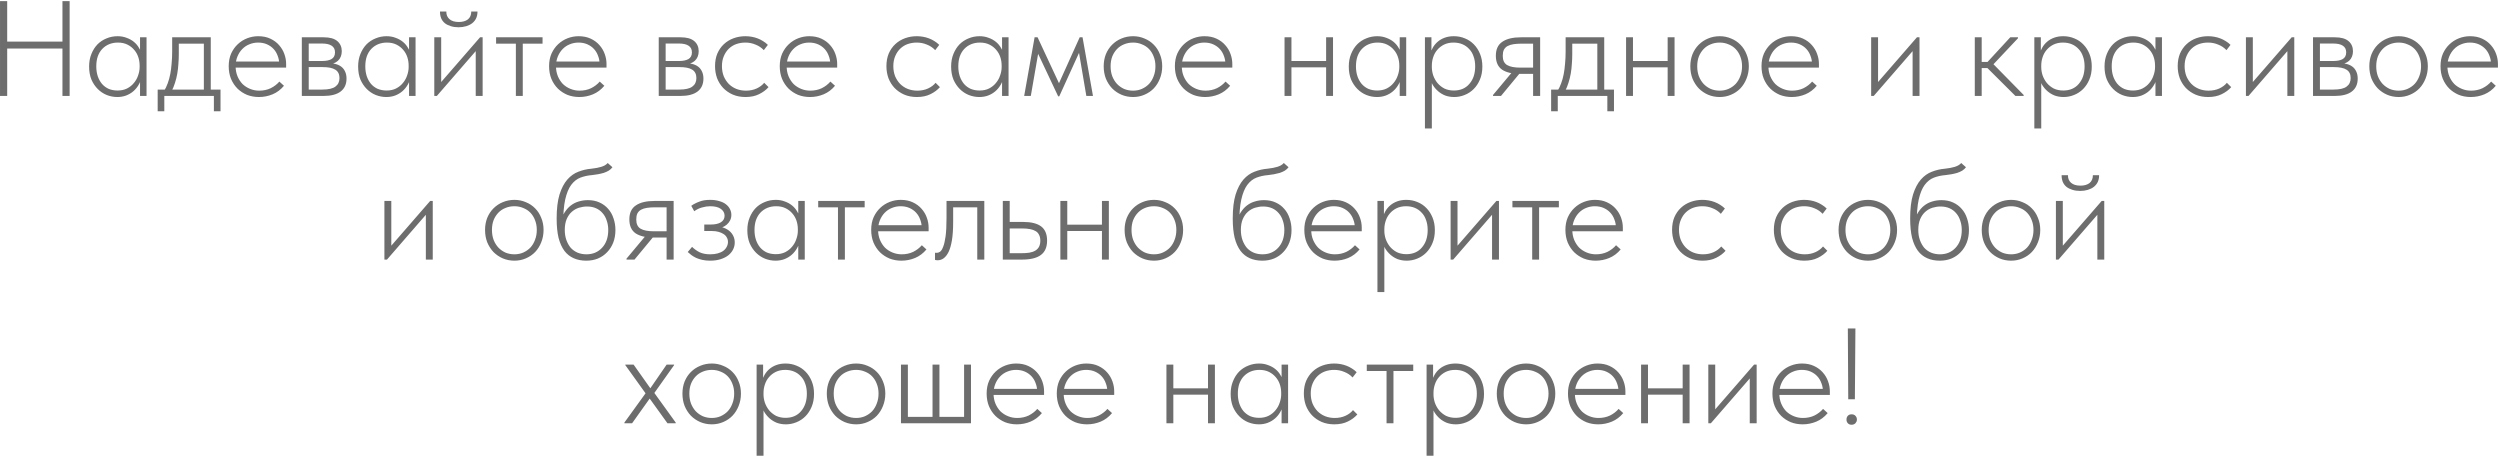 <?xml version="1.0" encoding="UTF-8"?> <svg xmlns="http://www.w3.org/2000/svg" width="443" height="81" viewBox="0 0 443 81" fill="none"><path d="M11.618 7.376V8.6H0.65V7.376H11.618ZM1.274 0.2V17H0.002V0.2H1.274ZM11.066 17V0.2H12.338V17H11.066ZM24.814 17V14.336L24.742 13.976V9.728L24.814 9.584V6.608H25.966V9.584V9.728V17H24.814ZM20.782 17.192C20.142 17.192 19.518 17.072 18.91 16.832C18.318 16.592 17.79 16.24 17.326 15.776C16.862 15.312 16.486 14.752 16.198 14.096C15.926 13.424 15.79 12.656 15.79 11.792C15.79 10.96 15.926 10.216 16.198 9.56C16.47 8.888 16.83 8.32 17.278 7.856C17.742 7.392 18.278 7.04 18.886 6.8C19.494 6.544 20.142 6.416 20.83 6.416C21.422 6.416 21.958 6.512 22.438 6.704C22.934 6.88 23.366 7.12 23.734 7.424C24.102 7.728 24.398 8.08 24.622 8.48C24.862 8.864 25.022 9.256 25.102 9.656L24.838 11.624H24.742C24.742 11.096 24.662 10.592 24.502 10.112C24.342 9.632 24.102 9.208 23.782 8.84C23.462 8.456 23.062 8.144 22.582 7.904C22.102 7.664 21.534 7.544 20.878 7.544C20.334 7.544 19.822 7.64 19.342 7.832C18.878 8.024 18.47 8.304 18.118 8.672C17.782 9.024 17.518 9.464 17.326 9.992C17.15 10.504 17.062 11.096 17.062 11.768C17.062 12.408 17.15 12.992 17.326 13.52C17.502 14.032 17.75 14.48 18.07 14.864C18.406 15.248 18.806 15.544 19.27 15.752C19.75 15.944 20.27 16.04 20.83 16.04C21.47 16.04 22.03 15.92 22.51 15.68C23.006 15.424 23.414 15.096 23.734 14.696C24.07 14.296 24.318 13.848 24.478 13.352C24.654 12.856 24.742 12.368 24.742 11.888H24.958L25.054 13.712C24.974 14.192 24.806 14.64 24.55 15.056C24.31 15.472 24.006 15.84 23.638 16.16C23.27 16.48 22.838 16.736 22.342 16.928C21.862 17.104 21.342 17.192 20.782 17.192ZM29.044 16.112C29.316 15.728 29.54 15.28 29.716 14.768C29.908 14.256 30.06 13.704 30.172 13.112C30.284 12.52 30.364 11.896 30.412 11.24C30.476 10.568 30.508 9.88 30.508 9.176V6.608H37.348V16.16H36.124V7.28L36.7 7.736H31.18L31.684 7.28V9.56C31.684 10.136 31.66 10.72 31.612 11.312C31.58 11.888 31.516 12.456 31.42 13.016C31.324 13.576 31.188 14.128 31.012 14.672C30.852 15.2 30.644 15.704 30.388 16.184L29.044 16.112ZM27.94 19.712V15.872H39.076V19.712H37.9V17H29.116V19.712H27.94ZM45.879 17.192C45.127 17.192 44.423 17.064 43.767 16.808C43.127 16.536 42.567 16.168 42.087 15.704C41.607 15.224 41.223 14.648 40.935 13.976C40.663 13.304 40.527 12.552 40.527 11.72C40.527 10.888 40.671 10.144 40.959 9.488C41.263 8.832 41.655 8.28 42.135 7.832C42.631 7.368 43.191 7.016 43.815 6.776C44.439 6.536 45.087 6.416 45.759 6.416C46.575 6.416 47.287 6.56 47.895 6.848C48.519 7.136 49.039 7.52 49.455 8C49.871 8.464 50.183 8.992 50.391 9.584C50.599 10.16 50.703 10.744 50.703 11.336V11.984H41.463V10.904H50.055L49.479 11.768V11.36C49.479 10.848 49.391 10.368 49.215 9.92C49.055 9.456 48.815 9.048 48.495 8.696C48.175 8.344 47.783 8.064 47.319 7.856C46.855 7.648 46.327 7.544 45.735 7.544C45.191 7.544 44.671 7.648 44.175 7.856C43.695 8.048 43.271 8.336 42.903 8.72C42.551 9.088 42.271 9.528 42.063 10.04C41.855 10.552 41.751 11.12 41.751 11.744C41.751 12.384 41.863 12.976 42.087 13.52C42.311 14.048 42.607 14.504 42.975 14.888C43.359 15.256 43.807 15.544 44.319 15.752C44.831 15.96 45.367 16.064 45.927 16.064C46.679 16.064 47.359 15.92 47.967 15.632C48.575 15.328 49.087 14.936 49.503 14.456L50.319 15.2C49.743 15.888 49.071 16.392 48.303 16.712C47.535 17.032 46.727 17.192 45.879 17.192ZM53.483 17V6.608H57.347C58.435 6.608 59.243 6.832 59.771 7.28C60.299 7.728 60.563 8.328 60.563 9.08C60.563 9.416 60.507 9.728 60.395 10.016C60.283 10.304 60.115 10.552 59.891 10.76C59.667 10.968 59.395 11.128 59.075 11.24C58.755 11.352 58.379 11.408 57.947 11.408L57.875 11.144C58.419 11.144 58.907 11.2 59.339 11.312C59.771 11.408 60.139 11.568 60.443 11.792C60.747 12.016 60.979 12.304 61.139 12.656C61.315 13.008 61.403 13.432 61.403 13.928C61.403 14.92 61.059 15.68 60.371 16.208C59.683 16.736 58.675 17 57.347 17H53.483ZM54.707 16.232L54.539 15.872H57.107C58.195 15.872 58.971 15.696 59.435 15.344C59.915 14.992 60.155 14.488 60.155 13.832C60.155 13.144 59.907 12.648 59.411 12.344C58.931 12.04 58.179 11.888 57.155 11.888H54.539V10.808H57.107C57.795 10.808 58.339 10.696 58.739 10.472C59.155 10.232 59.363 9.832 59.363 9.272C59.363 8.744 59.163 8.352 58.763 8.096C58.379 7.84 57.803 7.712 57.035 7.712H54.539L54.707 7.352V16.232ZM72.484 17V14.336L72.412 13.976V9.728L72.484 9.584V6.608H73.636V9.584V9.728V17H72.484ZM68.453 17.192C67.812 17.192 67.189 17.072 66.581 16.832C65.989 16.592 65.46 16.24 64.996 15.776C64.532 15.312 64.156 14.752 63.868 14.096C63.596 13.424 63.461 12.656 63.461 11.792C63.461 10.96 63.596 10.216 63.868 9.56C64.141 8.888 64.501 8.32 64.948 7.856C65.412 7.392 65.948 7.04 66.556 6.8C67.165 6.544 67.812 6.416 68.501 6.416C69.093 6.416 69.629 6.512 70.109 6.704C70.605 6.88 71.037 7.12 71.404 7.424C71.772 7.728 72.069 8.08 72.293 8.48C72.532 8.864 72.692 9.256 72.772 9.656L72.508 11.624H72.412C72.412 11.096 72.332 10.592 72.172 10.112C72.013 9.632 71.772 9.208 71.453 8.84C71.132 8.456 70.733 8.144 70.252 7.904C69.772 7.664 69.204 7.544 68.549 7.544C68.004 7.544 67.493 7.64 67.013 7.832C66.549 8.024 66.141 8.304 65.788 8.672C65.453 9.024 65.189 9.464 64.996 9.992C64.82 10.504 64.733 11.096 64.733 11.768C64.733 12.408 64.82 12.992 64.996 13.52C65.172 14.032 65.421 14.48 65.74 14.864C66.076 15.248 66.477 15.544 66.941 15.752C67.421 15.944 67.941 16.04 68.501 16.04C69.141 16.04 69.701 15.92 70.18 15.68C70.677 15.424 71.085 15.096 71.404 14.696C71.74 14.296 71.989 13.848 72.148 13.352C72.325 12.856 72.412 12.368 72.412 11.888H72.629L72.725 13.712C72.644 14.192 72.477 14.64 72.221 15.056C71.981 15.472 71.677 15.84 71.308 16.16C70.941 16.48 70.508 16.736 70.013 16.928C69.532 17.104 69.013 17.192 68.453 17.192ZM76.955 17V6.608H78.179V15.176L77.579 15.224L85.067 6.608H85.523V17H84.299V8.312L85.115 8.12L77.411 17H76.955ZM81.251 4.832C80.755 4.832 80.299 4.768 79.883 4.64C79.467 4.512 79.115 4.336 78.827 4.112C78.539 3.872 78.323 3.584 78.179 3.248C78.035 2.896 77.963 2.496 77.963 2.048H79.091C79.075 2.608 79.259 3.056 79.643 3.392C80.027 3.728 80.579 3.896 81.299 3.896C81.971 3.896 82.507 3.744 82.907 3.44C83.307 3.12 83.507 2.656 83.507 2.048H84.611C84.611 2.496 84.531 2.896 84.371 3.248C84.211 3.584 83.979 3.872 83.675 4.112C83.387 4.336 83.035 4.512 82.619 4.64C82.203 4.768 81.747 4.832 81.251 4.832ZM91.412 17V7.736H87.907V6.608H96.139V7.736H92.635V17H91.412ZM102.65 17.192C101.898 17.192 101.194 17.064 100.538 16.808C99.898 16.536 99.338 16.168 98.858 15.704C98.378 15.224 97.994 14.648 97.706 13.976C97.434 13.304 97.298 12.552 97.298 11.72C97.298 10.888 97.442 10.144 97.73 9.488C98.034 8.832 98.426 8.28 98.906 7.832C99.402 7.368 99.962 7.016 100.586 6.776C101.21 6.536 101.858 6.416 102.53 6.416C103.346 6.416 104.058 6.56 104.666 6.848C105.29 7.136 105.81 7.52 106.226 8C106.642 8.464 106.954 8.992 107.162 9.584C107.37 10.16 107.474 10.744 107.474 11.336V11.984H98.234V10.904H106.826L106.25 11.768V11.36C106.25 10.848 106.162 10.368 105.986 9.92C105.826 9.456 105.586 9.048 105.266 8.696C104.946 8.344 104.554 8.064 104.09 7.856C103.626 7.648 103.098 7.544 102.506 7.544C101.962 7.544 101.442 7.648 100.946 7.856C100.466 8.048 100.042 8.336 99.674 8.72C99.322 9.088 99.042 9.528 98.834 10.04C98.626 10.552 98.522 11.12 98.522 11.744C98.522 12.384 98.634 12.976 98.858 13.52C99.082 14.048 99.378 14.504 99.746 14.888C100.13 15.256 100.578 15.544 101.09 15.752C101.602 15.96 102.138 16.064 102.698 16.064C103.45 16.064 104.13 15.92 104.738 15.632C105.346 15.328 105.858 14.936 106.274 14.456L107.09 15.2C106.514 15.888 105.842 16.392 105.074 16.712C104.306 17.032 103.498 17.192 102.65 17.192ZM116.728 17V6.608H120.592C121.68 6.608 122.488 6.832 123.016 7.28C123.544 7.728 123.808 8.328 123.808 9.08C123.808 9.416 123.752 9.728 123.64 10.016C123.528 10.304 123.36 10.552 123.136 10.76C122.912 10.968 122.64 11.128 122.32 11.24C122 11.352 121.624 11.408 121.192 11.408L121.12 11.144C121.664 11.144 122.152 11.2 122.584 11.312C123.016 11.408 123.384 11.568 123.688 11.792C123.992 12.016 124.224 12.304 124.384 12.656C124.56 13.008 124.648 13.432 124.648 13.928C124.648 14.92 124.304 15.68 123.616 16.208C122.928 16.736 121.92 17 120.592 17H116.728ZM117.952 16.232L117.784 15.872H120.352C121.44 15.872 122.216 15.696 122.68 15.344C123.16 14.992 123.4 14.488 123.4 13.832C123.4 13.144 123.152 12.648 122.656 12.344C122.176 12.04 121.424 11.888 120.4 11.888H117.784V10.808H120.352C121.04 10.808 121.584 10.696 121.984 10.472C122.4 10.232 122.608 9.832 122.608 9.272C122.608 8.744 122.408 8.352 122.008 8.096C121.624 7.84 121.048 7.712 120.28 7.712H117.784L117.952 7.352V16.232ZM132.105 17.192C131.273 17.192 130.521 17.048 129.849 16.76C129.193 16.472 128.625 16.08 128.145 15.584C127.681 15.088 127.321 14.512 127.065 13.856C126.825 13.184 126.705 12.472 126.705 11.72C126.705 10.888 126.841 10.144 127.113 9.488C127.401 8.832 127.785 8.28 128.265 7.832C128.761 7.368 129.337 7.016 129.993 6.776C130.649 6.536 131.345 6.416 132.081 6.416C132.465 6.416 132.833 6.448 133.185 6.512C133.553 6.576 133.905 6.672 134.241 6.8C134.577 6.928 134.897 7.088 135.201 7.28C135.521 7.472 135.809 7.696 136.065 7.952L135.345 8.888C134.945 8.456 134.457 8.128 133.881 7.904C133.321 7.664 132.721 7.544 132.081 7.544C131.521 7.544 130.985 7.632 130.473 7.808C129.977 7.984 129.537 8.256 129.153 8.624C128.785 8.976 128.489 9.416 128.265 9.944C128.041 10.456 127.929 11.048 127.929 11.72C127.929 12.36 128.033 12.952 128.241 13.496C128.465 14.024 128.761 14.48 129.129 14.864C129.513 15.248 129.961 15.544 130.473 15.752C131.001 15.96 131.569 16.064 132.177 16.064C132.881 16.064 133.513 15.936 134.073 15.68C134.633 15.424 135.081 15.088 135.417 14.672L136.185 15.44C135.753 15.936 135.193 16.352 134.505 16.688C133.833 17.024 133.033 17.192 132.105 17.192ZM143.524 17.192C142.772 17.192 142.068 17.064 141.412 16.808C140.772 16.536 140.212 16.168 139.732 15.704C139.252 15.224 138.868 14.648 138.58 13.976C138.308 13.304 138.172 12.552 138.172 11.72C138.172 10.888 138.316 10.144 138.604 9.488C138.908 8.832 139.3 8.28 139.78 7.832C140.276 7.368 140.836 7.016 141.46 6.776C142.084 6.536 142.732 6.416 143.404 6.416C144.22 6.416 144.932 6.56 145.54 6.848C146.164 7.136 146.684 7.52 147.1 8C147.516 8.464 147.828 8.992 148.036 9.584C148.244 10.16 148.348 10.744 148.348 11.336V11.984H139.108V10.904H147.7L147.124 11.768V11.36C147.124 10.848 147.036 10.368 146.86 9.92C146.7 9.456 146.46 9.048 146.14 8.696C145.82 8.344 145.428 8.064 144.964 7.856C144.5 7.648 143.972 7.544 143.38 7.544C142.836 7.544 142.316 7.648 141.82 7.856C141.34 8.048 140.916 8.336 140.548 8.72C140.196 9.088 139.916 9.528 139.708 10.04C139.5 10.552 139.396 11.12 139.396 11.744C139.396 12.384 139.508 12.976 139.732 13.52C139.956 14.048 140.252 14.504 140.62 14.888C141.004 15.256 141.452 15.544 141.964 15.752C142.476 15.96 143.012 16.064 143.572 16.064C144.324 16.064 145.004 15.92 145.612 15.632C146.22 15.328 146.732 14.936 147.148 14.456L147.964 15.2C147.388 15.888 146.716 16.392 145.948 16.712C145.18 17.032 144.372 17.192 143.524 17.192ZM162.474 17.192C161.642 17.192 160.89 17.048 160.218 16.76C159.562 16.472 158.994 16.08 158.514 15.584C158.05 15.088 157.69 14.512 157.434 13.856C157.194 13.184 157.074 12.472 157.074 11.72C157.074 10.888 157.21 10.144 157.482 9.488C157.77 8.832 158.154 8.28 158.634 7.832C159.13 7.368 159.706 7.016 160.362 6.776C161.018 6.536 161.714 6.416 162.45 6.416C162.834 6.416 163.202 6.448 163.554 6.512C163.922 6.576 164.274 6.672 164.61 6.8C164.946 6.928 165.266 7.088 165.57 7.28C165.89 7.472 166.178 7.696 166.434 7.952L165.714 8.888C165.314 8.456 164.826 8.128 164.25 7.904C163.69 7.664 163.09 7.544 162.45 7.544C161.89 7.544 161.354 7.632 160.842 7.808C160.346 7.984 159.906 8.256 159.522 8.624C159.154 8.976 158.858 9.416 158.634 9.944C158.41 10.456 158.298 11.048 158.298 11.72C158.298 12.36 158.402 12.952 158.61 13.496C158.834 14.024 159.13 14.48 159.498 14.864C159.882 15.248 160.33 15.544 160.842 15.752C161.37 15.96 161.938 16.064 162.546 16.064C163.25 16.064 163.882 15.936 164.442 15.68C165.002 15.424 165.45 15.088 165.786 14.672L166.554 15.44C166.122 15.936 165.562 16.352 164.874 16.688C164.202 17.024 163.402 17.192 162.474 17.192ZM177.564 17V14.336L177.492 13.976V9.728L177.564 9.584V6.608H178.716V9.584V9.728V17H177.564ZM173.532 17.192C172.892 17.192 172.268 17.072 171.66 16.832C171.068 16.592 170.54 16.24 170.076 15.776C169.612 15.312 169.236 14.752 168.948 14.096C168.676 13.424 168.54 12.656 168.54 11.792C168.54 10.96 168.676 10.216 168.948 9.56C169.22 8.888 169.58 8.32 170.028 7.856C170.492 7.392 171.028 7.04 171.636 6.8C172.244 6.544 172.892 6.416 173.58 6.416C174.172 6.416 174.708 6.512 175.188 6.704C175.684 6.88 176.116 7.12 176.484 7.424C176.852 7.728 177.148 8.08 177.372 8.48C177.612 8.864 177.772 9.256 177.852 9.656L177.588 11.624H177.492C177.492 11.096 177.412 10.592 177.252 10.112C177.092 9.632 176.852 9.208 176.532 8.84C176.212 8.456 175.812 8.144 175.332 7.904C174.852 7.664 174.284 7.544 173.628 7.544C173.084 7.544 172.572 7.64 172.092 7.832C171.628 8.024 171.22 8.304 170.868 8.672C170.532 9.024 170.268 9.464 170.076 9.992C169.9 10.504 169.812 11.096 169.812 11.768C169.812 12.408 169.9 12.992 170.076 13.52C170.252 14.032 170.5 14.48 170.82 14.864C171.156 15.248 171.556 15.544 172.02 15.752C172.5 15.944 173.02 16.04 173.58 16.04C174.22 16.04 174.78 15.92 175.26 15.68C175.756 15.424 176.164 15.096 176.484 14.696C176.82 14.296 177.068 13.848 177.228 13.352C177.404 12.856 177.492 12.368 177.492 11.888H177.708L177.804 13.712C177.724 14.192 177.556 14.64 177.3 15.056C177.06 15.472 176.756 15.84 176.388 16.16C176.02 16.48 175.588 16.736 175.092 16.928C174.612 17.104 174.092 17.192 173.532 17.192ZM181.483 17L183.331 6.608H183.859L187.651 14.744L191.323 6.608H191.827L193.675 17H192.499L191.203 9.368L187.699 17.072H187.507L183.955 9.536L182.659 17H181.483ZM200.783 17.192C200.047 17.192 199.359 17.056 198.719 16.784C198.095 16.512 197.543 16.136 197.063 15.656C196.599 15.16 196.231 14.584 195.959 13.928C195.703 13.256 195.575 12.528 195.575 11.744C195.575 10.976 195.703 10.264 195.959 9.608C196.231 8.952 196.599 8.392 197.063 7.928C197.543 7.448 198.095 7.08 198.719 6.824C199.359 6.552 200.047 6.416 200.783 6.416C201.503 6.416 202.175 6.552 202.799 6.824C203.439 7.08 203.991 7.448 204.455 7.928C204.919 8.392 205.279 8.952 205.535 9.608C205.807 10.248 205.943 10.96 205.943 11.744C205.943 12.528 205.807 13.256 205.535 13.928C205.279 14.584 204.919 15.16 204.455 15.656C203.991 16.136 203.439 16.512 202.799 16.784C202.175 17.056 201.503 17.192 200.783 17.192ZM200.783 16.064C201.343 16.064 201.863 15.96 202.343 15.752C202.839 15.528 203.263 15.232 203.615 14.864C203.967 14.48 204.239 14.024 204.431 13.496C204.639 12.968 204.743 12.384 204.743 11.744C204.743 11.104 204.639 10.528 204.431 10.016C204.239 9.504 203.967 9.064 203.615 8.696C203.263 8.328 202.839 8.048 202.343 7.856C201.863 7.648 201.343 7.544 200.783 7.544C200.207 7.544 199.671 7.648 199.175 7.856C198.695 8.048 198.279 8.328 197.927 8.696C197.575 9.064 197.295 9.504 197.087 10.016C196.895 10.528 196.799 11.104 196.799 11.744C196.799 12.384 196.895 12.968 197.087 13.496C197.295 14.024 197.575 14.48 197.927 14.864C198.279 15.232 198.695 15.528 199.175 15.752C199.671 15.96 200.207 16.064 200.783 16.064ZM213.542 17.192C212.79 17.192 212.086 17.064 211.43 16.808C210.79 16.536 210.23 16.168 209.75 15.704C209.27 15.224 208.886 14.648 208.598 13.976C208.326 13.304 208.19 12.552 208.19 11.72C208.19 10.888 208.334 10.144 208.622 9.488C208.926 8.832 209.318 8.28 209.798 7.832C210.294 7.368 210.854 7.016 211.478 6.776C212.102 6.536 212.75 6.416 213.422 6.416C214.238 6.416 214.95 6.56 215.558 6.848C216.182 7.136 216.702 7.52 217.118 8C217.534 8.464 217.846 8.992 218.054 9.584C218.262 10.16 218.366 10.744 218.366 11.336V11.984H209.126V10.904H217.718L217.142 11.768V11.36C217.142 10.848 217.054 10.368 216.878 9.92C216.718 9.456 216.478 9.048 216.158 8.696C215.838 8.344 215.446 8.064 214.982 7.856C214.518 7.648 213.99 7.544 213.398 7.544C212.854 7.544 212.334 7.648 211.838 7.856C211.358 8.048 210.934 8.336 210.566 8.72C210.214 9.088 209.934 9.528 209.726 10.04C209.518 10.552 209.414 11.12 209.414 11.744C209.414 12.384 209.526 12.976 209.75 13.52C209.974 14.048 210.27 14.504 210.638 14.888C211.022 15.256 211.47 15.544 211.982 15.752C212.494 15.96 213.03 16.064 213.59 16.064C214.342 16.064 215.022 15.92 215.63 15.632C216.238 15.328 216.75 14.936 217.166 14.456L217.982 15.2C217.406 15.888 216.734 16.392 215.966 16.712C215.198 17.032 214.39 17.192 213.542 17.192ZM228.46 11.936V10.808H235.372V11.936H228.46ZM227.62 17V14.336V13.976V9.728V9.584V6.608H228.844V9.584V9.728V17H227.62ZM234.988 17V14.336V13.976V9.728V9.584V6.608H236.212V9.584V9.728V17H234.988ZM248.028 17V14.336L247.956 13.976V9.728L248.028 9.584V6.608H249.18V9.584V9.728V17H248.028ZM243.996 17.192C243.356 17.192 242.732 17.072 242.124 16.832C241.532 16.592 241.004 16.24 240.54 15.776C240.076 15.312 239.7 14.752 239.412 14.096C239.14 13.424 239.004 12.656 239.004 11.792C239.004 10.96 239.14 10.216 239.412 9.56C239.684 8.888 240.044 8.32 240.492 7.856C240.956 7.392 241.492 7.04 242.1 6.8C242.708 6.544 243.356 6.416 244.044 6.416C244.636 6.416 245.172 6.512 245.652 6.704C246.148 6.88 246.58 7.12 246.948 7.424C247.316 7.728 247.612 8.08 247.836 8.48C248.076 8.864 248.236 9.256 248.316 9.656L248.052 11.624H247.956C247.956 11.096 247.876 10.592 247.716 10.112C247.556 9.632 247.316 9.208 246.996 8.84C246.676 8.456 246.276 8.144 245.796 7.904C245.316 7.664 244.748 7.544 244.092 7.544C243.548 7.544 243.036 7.64 242.556 7.832C242.092 8.024 241.684 8.304 241.332 8.672C240.996 9.024 240.732 9.464 240.54 9.992C240.364 10.504 240.276 11.096 240.276 11.768C240.276 12.408 240.364 12.992 240.54 13.52C240.716 14.032 240.964 14.48 241.284 14.864C241.62 15.248 242.02 15.544 242.484 15.752C242.964 15.944 243.484 16.04 244.044 16.04C244.684 16.04 245.244 15.92 245.724 15.68C246.22 15.424 246.628 15.096 246.948 14.696C247.284 14.296 247.532 13.848 247.692 13.352C247.868 12.856 247.956 12.368 247.956 11.888H248.172L248.268 13.712C248.188 14.192 248.02 14.64 247.764 15.056C247.524 15.472 247.22 15.84 246.852 16.16C246.484 16.48 246.052 16.736 245.556 16.928C245.076 17.104 244.556 17.192 243.996 17.192ZM253.722 22.76H252.498V9.752V9.584V6.608H253.65V9.584L253.722 9.752V14V14.336V22.76ZM257.682 17.192C257.122 17.192 256.594 17.104 256.098 16.928C255.618 16.736 255.194 16.48 254.826 16.16C254.458 15.84 254.146 15.472 253.89 15.056C253.65 14.64 253.49 14.192 253.41 13.712L253.506 11.888H253.722C253.722 12.368 253.802 12.856 253.962 13.352C254.138 13.848 254.386 14.296 254.706 14.696C255.042 15.096 255.45 15.424 255.93 15.68C256.426 15.92 256.994 16.04 257.634 16.04C258.194 16.04 258.706 15.944 259.17 15.752C259.65 15.544 260.05 15.248 260.37 14.864C260.706 14.48 260.962 14.032 261.138 13.52C261.314 12.992 261.402 12.408 261.402 11.768C261.402 11.096 261.306 10.504 261.114 9.992C260.938 9.464 260.674 9.024 260.322 8.672C259.986 8.304 259.586 8.024 259.122 7.832C258.658 7.64 258.138 7.544 257.562 7.544C256.938 7.544 256.378 7.664 255.882 7.904C255.402 8.144 255.002 8.456 254.682 8.84C254.362 9.208 254.122 9.64 253.962 10.136C253.802 10.616 253.722 11.112 253.722 11.624H253.626L253.434 9.632C253.514 9.232 253.666 8.84 253.89 8.456C254.114 8.056 254.402 7.704 254.754 7.4C255.106 7.096 255.522 6.856 256.002 6.68C256.482 6.504 257.026 6.416 257.634 6.416C258.322 6.416 258.97 6.544 259.578 6.8C260.186 7.04 260.714 7.392 261.162 7.856C261.626 8.32 261.994 8.888 262.266 9.56C262.538 10.216 262.674 10.96 262.674 11.792C262.674 12.656 262.53 13.424 262.242 14.096C261.97 14.752 261.602 15.312 261.138 15.776C260.674 16.24 260.138 16.592 259.53 16.832C258.938 17.072 258.322 17.192 257.682 17.192ZM271.665 17V13.088H269.289C267.961 13.088 266.921 12.84 266.169 12.344C265.433 11.832 265.065 11.008 265.065 9.872C265.065 8.736 265.449 7.912 266.217 7.4C266.985 6.872 268.089 6.608 269.529 6.608H272.913V17H271.665ZM264.561 17V16.832L268.353 12.296L269.769 12.416L265.977 17H264.561ZM269.385 11.984H271.665V7.736H269.625C269.081 7.736 268.601 7.768 268.185 7.832C267.769 7.896 267.417 8.008 267.129 8.168C266.841 8.328 266.625 8.552 266.481 8.84C266.353 9.112 266.289 9.464 266.289 9.896C266.289 10.68 266.545 11.224 267.057 11.528C267.585 11.832 268.361 11.984 269.385 11.984ZM275.965 16.112C276.237 15.728 276.461 15.28 276.637 14.768C276.829 14.256 276.981 13.704 277.093 13.112C277.205 12.52 277.285 11.896 277.333 11.24C277.397 10.568 277.429 9.88 277.429 9.176V6.608H284.269V16.16H283.045V7.28L283.621 7.736H278.101L278.605 7.28V9.56C278.605 10.136 278.581 10.72 278.533 11.312C278.501 11.888 278.437 12.456 278.341 13.016C278.245 13.576 278.109 14.128 277.933 14.672C277.773 15.2 277.565 15.704 277.309 16.184L275.965 16.112ZM274.861 19.712V15.872H285.997V19.712H284.821V17H276.037V19.712H274.861ZM288.98 11.936V10.808H295.892V11.936H288.98ZM288.14 17V14.336V13.976V9.728V9.584V6.608H289.364V9.584V9.728V17H288.14ZM295.508 17V14.336V13.976V9.728V9.584V6.608H296.732V9.584V9.728V17H295.508ZM304.732 17.192C303.996 17.192 303.308 17.056 302.668 16.784C302.044 16.512 301.492 16.136 301.012 15.656C300.548 15.16 300.18 14.584 299.908 13.928C299.652 13.256 299.524 12.528 299.524 11.744C299.524 10.976 299.652 10.264 299.908 9.608C300.18 8.952 300.548 8.392 301.012 7.928C301.492 7.448 302.044 7.08 302.668 6.824C303.308 6.552 303.996 6.416 304.732 6.416C305.452 6.416 306.124 6.552 306.748 6.824C307.388 7.08 307.94 7.448 308.404 7.928C308.868 8.392 309.228 8.952 309.484 9.608C309.756 10.248 309.892 10.96 309.892 11.744C309.892 12.528 309.756 13.256 309.484 13.928C309.228 14.584 308.868 15.16 308.404 15.656C307.94 16.136 307.388 16.512 306.748 16.784C306.124 17.056 305.452 17.192 304.732 17.192ZM304.732 16.064C305.292 16.064 305.812 15.96 306.292 15.752C306.788 15.528 307.212 15.232 307.564 14.864C307.916 14.48 308.188 14.024 308.38 13.496C308.588 12.968 308.692 12.384 308.692 11.744C308.692 11.104 308.588 10.528 308.38 10.016C308.188 9.504 307.916 9.064 307.564 8.696C307.212 8.328 306.788 8.048 306.292 7.856C305.812 7.648 305.292 7.544 304.732 7.544C304.156 7.544 303.62 7.648 303.124 7.856C302.644 8.048 302.228 8.328 301.876 8.696C301.524 9.064 301.244 9.504 301.036 10.016C300.844 10.528 300.748 11.104 300.748 11.744C300.748 12.384 300.844 12.968 301.036 13.496C301.244 14.024 301.524 14.48 301.876 14.864C302.228 15.232 302.644 15.528 303.124 15.752C303.62 15.96 304.156 16.064 304.732 16.064ZM317.491 17.192C316.739 17.192 316.035 17.064 315.379 16.808C314.739 16.536 314.179 16.168 313.699 15.704C313.219 15.224 312.835 14.648 312.547 13.976C312.275 13.304 312.139 12.552 312.139 11.72C312.139 10.888 312.283 10.144 312.571 9.488C312.875 8.832 313.267 8.28 313.747 7.832C314.243 7.368 314.803 7.016 315.427 6.776C316.051 6.536 316.699 6.416 317.371 6.416C318.187 6.416 318.899 6.56 319.507 6.848C320.131 7.136 320.651 7.52 321.067 8C321.483 8.464 321.795 8.992 322.003 9.584C322.211 10.16 322.315 10.744 322.315 11.336V11.984H313.075V10.904H321.667L321.091 11.768V11.36C321.091 10.848 321.003 10.368 320.827 9.92C320.667 9.456 320.427 9.048 320.107 8.696C319.787 8.344 319.395 8.064 318.931 7.856C318.467 7.648 317.939 7.544 317.347 7.544C316.803 7.544 316.283 7.648 315.787 7.856C315.307 8.048 314.883 8.336 314.515 8.72C314.163 9.088 313.883 9.528 313.675 10.04C313.467 10.552 313.363 11.12 313.363 11.744C313.363 12.384 313.475 12.976 313.699 13.52C313.923 14.048 314.219 14.504 314.587 14.888C314.971 15.256 315.419 15.544 315.931 15.752C316.443 15.96 316.979 16.064 317.539 16.064C318.291 16.064 318.971 15.92 319.579 15.632C320.187 15.328 320.699 14.936 321.115 14.456L321.931 15.2C321.355 15.888 320.683 16.392 319.915 16.712C319.147 17.032 318.339 17.192 317.491 17.192ZM331.569 17V6.608H332.793V15.176L332.193 15.224L339.681 6.608H340.137V17H338.913V8.312L339.729 8.12L332.025 17H331.569ZM357.132 17L351.66 11.552L356.22 6.608H357.588V6.776L353.244 11.384L358.596 16.832V17H357.132ZM350.364 12.056V10.976H352.38V12.056H350.364ZM349.932 17V14.336V13.976V9.728V9.584V6.608H351.156V9.584V9.728V17H349.932ZM361.708 22.76H360.484V9.752V9.584V6.608H361.636V9.584L361.708 9.752V14V14.336V22.76ZM365.668 17.192C365.108 17.192 364.58 17.104 364.084 16.928C363.604 16.736 363.18 16.48 362.812 16.16C362.444 15.84 362.132 15.472 361.876 15.056C361.636 14.64 361.476 14.192 361.396 13.712L361.492 11.888H361.708C361.708 12.368 361.788 12.856 361.948 13.352C362.124 13.848 362.372 14.296 362.692 14.696C363.028 15.096 363.436 15.424 363.916 15.68C364.412 15.92 364.98 16.04 365.62 16.04C366.18 16.04 366.692 15.944 367.156 15.752C367.636 15.544 368.036 15.248 368.356 14.864C368.692 14.48 368.948 14.032 369.124 13.52C369.3 12.992 369.388 12.408 369.388 11.768C369.388 11.096 369.292 10.504 369.1 9.992C368.924 9.464 368.66 9.024 368.308 8.672C367.972 8.304 367.572 8.024 367.108 7.832C366.644 7.64 366.124 7.544 365.548 7.544C364.924 7.544 364.364 7.664 363.868 7.904C363.388 8.144 362.988 8.456 362.668 8.84C362.348 9.208 362.108 9.64 361.948 10.136C361.788 10.616 361.708 11.112 361.708 11.624H361.612L361.42 9.632C361.5 9.232 361.652 8.84 361.876 8.456C362.1 8.056 362.388 7.704 362.74 7.4C363.092 7.096 363.508 6.856 363.988 6.68C364.468 6.504 365.012 6.416 365.62 6.416C366.308 6.416 366.956 6.544 367.564 6.8C368.172 7.04 368.7 7.392 369.148 7.856C369.612 8.32 369.98 8.888 370.252 9.56C370.524 10.216 370.66 10.96 370.66 11.792C370.66 12.656 370.516 13.424 370.228 14.096C369.956 14.752 369.588 15.312 369.124 15.776C368.66 16.24 368.124 16.592 367.516 16.832C366.924 17.072 366.308 17.192 365.668 17.192ZM381.947 17V14.336L381.875 13.976V9.728L381.947 9.584V6.608H383.099V9.584V9.728V17H381.947ZM377.915 17.192C377.275 17.192 376.651 17.072 376.043 16.832C375.451 16.592 374.923 16.24 374.459 15.776C373.995 15.312 373.619 14.752 373.331 14.096C373.059 13.424 372.923 12.656 372.923 11.792C372.923 10.96 373.059 10.216 373.331 9.56C373.603 8.888 373.963 8.32 374.411 7.856C374.875 7.392 375.411 7.04 376.019 6.8C376.627 6.544 377.275 6.416 377.963 6.416C378.555 6.416 379.091 6.512 379.571 6.704C380.067 6.88 380.499 7.12 380.867 7.424C381.235 7.728 381.531 8.08 381.755 8.48C381.995 8.864 382.155 9.256 382.235 9.656L381.971 11.624H381.875C381.875 11.096 381.795 10.592 381.635 10.112C381.475 9.632 381.235 9.208 380.915 8.84C380.595 8.456 380.195 8.144 379.715 7.904C379.235 7.664 378.667 7.544 378.011 7.544C377.467 7.544 376.955 7.64 376.475 7.832C376.011 8.024 375.603 8.304 375.251 8.672C374.915 9.024 374.651 9.464 374.459 9.992C374.283 10.504 374.195 11.096 374.195 11.768C374.195 12.408 374.283 12.992 374.459 13.52C374.635 14.032 374.883 14.48 375.203 14.864C375.539 15.248 375.939 15.544 376.403 15.752C376.883 15.944 377.403 16.04 377.963 16.04C378.603 16.04 379.163 15.92 379.643 15.68C380.139 15.424 380.547 15.096 380.867 14.696C381.203 14.296 381.451 13.848 381.611 13.352C381.787 12.856 381.875 12.368 381.875 11.888H382.091L382.187 13.712C382.107 14.192 381.939 14.64 381.683 15.056C381.443 15.472 381.139 15.84 380.771 16.16C380.403 16.48 379.971 16.736 379.475 16.928C378.995 17.104 378.475 17.192 377.915 17.192ZM391.289 17.192C390.457 17.192 389.705 17.048 389.033 16.76C388.377 16.472 387.809 16.08 387.329 15.584C386.865 15.088 386.505 14.512 386.249 13.856C386.009 13.184 385.889 12.472 385.889 11.72C385.889 10.888 386.025 10.144 386.297 9.488C386.585 8.832 386.969 8.28 387.449 7.832C387.945 7.368 388.521 7.016 389.177 6.776C389.833 6.536 390.529 6.416 391.265 6.416C391.649 6.416 392.017 6.448 392.369 6.512C392.737 6.576 393.089 6.672 393.425 6.8C393.761 6.928 394.081 7.088 394.385 7.28C394.705 7.472 394.993 7.696 395.249 7.952L394.529 8.888C394.129 8.456 393.641 8.128 393.065 7.904C392.505 7.664 391.905 7.544 391.265 7.544C390.705 7.544 390.169 7.632 389.657 7.808C389.161 7.984 388.721 8.256 388.337 8.624C387.969 8.976 387.673 9.416 387.449 9.944C387.225 10.456 387.113 11.048 387.113 11.72C387.113 12.36 387.217 12.952 387.425 13.496C387.649 14.024 387.945 14.48 388.313 14.864C388.697 15.248 389.145 15.544 389.657 15.752C390.185 15.96 390.753 16.064 391.361 16.064C392.065 16.064 392.697 15.936 393.257 15.68C393.817 15.424 394.265 15.088 394.601 14.672L395.369 15.44C394.937 15.936 394.377 16.352 393.689 16.688C393.017 17.024 392.217 17.192 391.289 17.192ZM397.978 17V6.608H399.202V15.176L398.602 15.224L406.09 6.608H406.546V17H405.322V8.312L406.138 8.12L398.434 17H397.978ZM409.866 17V6.608H413.73C414.818 6.608 415.626 6.832 416.154 7.28C416.682 7.728 416.946 8.328 416.946 9.08C416.946 9.416 416.89 9.728 416.778 10.016C416.666 10.304 416.498 10.552 416.274 10.76C416.05 10.968 415.778 11.128 415.458 11.24C415.138 11.352 414.762 11.408 414.33 11.408L414.258 11.144C414.802 11.144 415.29 11.2 415.722 11.312C416.154 11.408 416.522 11.568 416.826 11.792C417.13 12.016 417.362 12.304 417.522 12.656C417.698 13.008 417.786 13.432 417.786 13.928C417.786 14.92 417.442 15.68 416.754 16.208C416.066 16.736 415.058 17 413.73 17H409.866ZM411.09 16.232L410.922 15.872H413.49C414.578 15.872 415.354 15.696 415.818 15.344C416.298 14.992 416.538 14.488 416.538 13.832C416.538 13.144 416.29 12.648 415.794 12.344C415.314 12.04 414.562 11.888 413.538 11.888H410.922V10.808H413.49C414.178 10.808 414.722 10.696 415.122 10.472C415.538 10.232 415.746 9.832 415.746 9.272C415.746 8.744 415.546 8.352 415.146 8.096C414.762 7.84 414.186 7.712 413.418 7.712H410.922L411.09 7.352V16.232ZM425.052 17.192C424.316 17.192 423.628 17.056 422.988 16.784C422.364 16.512 421.812 16.136 421.332 15.656C420.868 15.16 420.5 14.584 420.228 13.928C419.972 13.256 419.844 12.528 419.844 11.744C419.844 10.976 419.972 10.264 420.228 9.608C420.5 8.952 420.868 8.392 421.332 7.928C421.812 7.448 422.364 7.08 422.988 6.824C423.628 6.552 424.316 6.416 425.052 6.416C425.772 6.416 426.444 6.552 427.068 6.824C427.708 7.08 428.26 7.448 428.724 7.928C429.188 8.392 429.548 8.952 429.804 9.608C430.076 10.248 430.212 10.96 430.212 11.744C430.212 12.528 430.076 13.256 429.804 13.928C429.548 14.584 429.188 15.16 428.724 15.656C428.26 16.136 427.708 16.512 427.068 16.784C426.444 17.056 425.772 17.192 425.052 17.192ZM425.052 16.064C425.612 16.064 426.132 15.96 426.612 15.752C427.108 15.528 427.532 15.232 427.884 14.864C428.236 14.48 428.508 14.024 428.7 13.496C428.908 12.968 429.012 12.384 429.012 11.744C429.012 11.104 428.908 10.528 428.7 10.016C428.508 9.504 428.236 9.064 427.884 8.696C427.532 8.328 427.108 8.048 426.612 7.856C426.132 7.648 425.612 7.544 425.052 7.544C424.476 7.544 423.94 7.648 423.444 7.856C422.964 8.048 422.548 8.328 422.196 8.696C421.844 9.064 421.564 9.504 421.356 10.016C421.164 10.528 421.068 11.104 421.068 11.744C421.068 12.384 421.164 12.968 421.356 13.496C421.564 14.024 421.844 14.48 422.196 14.864C422.548 15.232 422.964 15.528 423.444 15.752C423.94 15.96 424.476 16.064 425.052 16.064ZM437.811 17.192C437.059 17.192 436.355 17.064 435.699 16.808C435.059 16.536 434.499 16.168 434.019 15.704C433.539 15.224 433.155 14.648 432.867 13.976C432.595 13.304 432.459 12.552 432.459 11.72C432.459 10.888 432.603 10.144 432.891 9.488C433.195 8.832 433.587 8.28 434.067 7.832C434.563 7.368 435.123 7.016 435.747 6.776C436.371 6.536 437.019 6.416 437.691 6.416C438.507 6.416 439.219 6.56 439.827 6.848C440.451 7.136 440.971 7.52 441.387 8C441.803 8.464 442.115 8.992 442.323 9.584C442.531 10.16 442.635 10.744 442.635 11.336V11.984H433.395V10.904H441.987L441.411 11.768V11.36C441.411 10.848 441.323 10.368 441.147 9.92C440.987 9.456 440.747 9.048 440.427 8.696C440.107 8.344 439.715 8.064 439.251 7.856C438.787 7.648 438.259 7.544 437.667 7.544C437.123 7.544 436.603 7.648 436.107 7.856C435.627 8.048 435.203 8.336 434.835 8.72C434.483 9.088 434.203 9.528 433.995 10.04C433.787 10.552 433.683 11.12 433.683 11.744C433.683 12.384 433.795 12.976 434.019 13.52C434.243 14.048 434.539 14.504 434.907 14.888C435.291 15.256 435.739 15.544 436.251 15.752C436.763 15.96 437.299 16.064 437.859 16.064C438.611 16.064 439.291 15.92 439.899 15.632C440.507 15.328 441.019 14.936 441.435 14.456L442.251 15.2C441.675 15.888 441.003 16.392 440.235 16.712C439.467 17.032 438.659 17.192 437.811 17.192ZM68.116 46V35.608H69.34V44.176L68.74 44.224L76.228 35.608H76.684V46H75.46V37.312L76.276 37.12L68.572 46H68.116ZM91.159 46.192C90.423 46.192 89.735 46.056 89.095 45.784C88.471 45.512 87.919 45.136 87.439 44.656C86.975 44.16 86.607 43.584 86.335 42.928C86.079 42.256 85.951 41.528 85.951 40.744C85.951 39.976 86.079 39.264 86.335 38.608C86.607 37.952 86.975 37.392 87.439 36.928C87.919 36.448 88.471 36.08 89.095 35.824C89.735 35.552 90.423 35.416 91.159 35.416C91.879 35.416 92.551 35.552 93.175 35.824C93.815 36.08 94.367 36.448 94.831 36.928C95.295 37.392 95.655 37.952 95.911 38.608C96.183 39.248 96.319 39.96 96.319 40.744C96.319 41.528 96.183 42.256 95.911 42.928C95.655 43.584 95.295 44.16 94.831 44.656C94.367 45.136 93.815 45.512 93.175 45.784C92.551 46.056 91.879 46.192 91.159 46.192ZM91.159 45.064C91.719 45.064 92.239 44.96 92.719 44.752C93.215 44.528 93.639 44.232 93.991 43.864C94.343 43.48 94.615 43.024 94.807 42.496C95.015 41.968 95.119 41.384 95.119 40.744C95.119 40.104 95.015 39.528 94.807 39.016C94.615 38.504 94.343 38.064 93.991 37.696C93.639 37.328 93.215 37.048 92.719 36.856C92.239 36.648 91.719 36.544 91.159 36.544C90.583 36.544 90.047 36.648 89.551 36.856C89.071 37.048 88.655 37.328 88.303 37.696C87.951 38.064 87.671 38.504 87.463 39.016C87.271 39.528 87.175 40.104 87.175 40.744C87.175 41.384 87.271 41.968 87.463 42.496C87.671 43.024 87.951 43.48 88.303 43.864C88.655 44.232 89.071 44.528 89.551 44.752C90.047 44.96 90.583 45.064 91.159 45.064ZM103.894 46.192C103.062 46.192 102.318 46.048 101.662 45.76C101.006 45.472 100.454 45.032 100.006 44.44C99.558 43.832 99.214 43.064 98.974 42.136C98.75 41.192 98.638 40.056 98.638 38.728C98.638 37 98.806 35.584 99.142 34.48C99.494 33.36 99.958 32.472 100.534 31.816C101.11 31.16 101.766 30.696 102.502 30.424C103.238 30.136 103.998 29.96 104.782 29.896C105.15 29.848 105.478 29.8 105.766 29.752C106.07 29.688 106.334 29.624 106.558 29.56C106.798 29.48 107.006 29.392 107.182 29.296C107.374 29.184 107.542 29.048 107.686 28.888L108.526 29.632C108.366 29.856 108.15 30.056 107.878 30.232C107.606 30.392 107.302 30.528 106.966 30.64C106.63 30.736 106.286 30.816 105.934 30.88C105.582 30.944 105.246 30.992 104.926 31.024C104.158 31.088 103.462 31.24 102.838 31.48C102.214 31.72 101.67 32.152 101.206 32.776C100.758 33.384 100.406 34.248 100.15 35.368C99.91 36.472 99.79 37.928 99.79 39.736L99.31 39.448C99.47 38.76 99.71 38.168 100.03 37.672C100.35 37.16 100.718 36.744 101.134 36.424C101.566 36.088 102.038 35.848 102.55 35.704C103.062 35.544 103.606 35.464 104.182 35.464C104.95 35.464 105.63 35.6 106.222 35.872C106.83 36.144 107.342 36.52 107.758 37C108.19 37.48 108.51 38.048 108.718 38.704C108.942 39.344 109.054 40.032 109.054 40.768C109.054 41.568 108.926 42.304 108.67 42.976C108.414 43.632 108.054 44.2 107.59 44.68C107.142 45.16 106.598 45.536 105.958 45.808C105.334 46.064 104.646 46.192 103.894 46.192ZM103.918 45.064C104.478 45.064 104.99 44.968 105.454 44.776C105.934 44.568 106.342 44.28 106.678 43.912C107.03 43.544 107.302 43.096 107.494 42.568C107.686 42.024 107.782 41.424 107.782 40.768C107.782 40.16 107.694 39.608 107.518 39.112C107.358 38.6 107.118 38.16 106.798 37.792C106.478 37.408 106.086 37.112 105.622 36.904C105.158 36.696 104.622 36.592 104.014 36.592C103.55 36.592 103.078 36.664 102.598 36.808C102.134 36.952 101.71 37.192 101.326 37.528C100.958 37.848 100.654 38.28 100.414 38.824C100.19 39.352 100.078 39.992 100.078 40.744C100.078 41.4 100.174 42 100.366 42.544C100.558 43.072 100.814 43.528 101.134 43.912C101.47 44.28 101.878 44.568 102.358 44.776C102.838 44.968 103.358 45.064 103.918 45.064ZM118.121 46V42.088H115.745C114.417 42.088 113.377 41.84 112.625 41.344C111.889 40.832 111.521 40.008 111.521 38.872C111.521 37.736 111.905 36.912 112.673 36.4C113.441 35.872 114.545 35.608 115.985 35.608H119.369V46H118.121ZM111.017 46V45.832L114.809 41.296L116.225 41.416L112.433 46H111.017ZM115.841 40.984H118.121V36.736H116.081C115.537 36.736 115.057 36.768 114.641 36.832C114.225 36.896 113.873 37.008 113.585 37.168C113.297 37.328 113.081 37.552 112.937 37.84C112.809 38.112 112.745 38.464 112.745 38.896C112.745 39.68 113.001 40.224 113.513 40.528C114.041 40.832 114.817 40.984 115.841 40.984ZM125.828 46.192C125.316 46.192 124.852 46.144 124.436 46.048C124.02 45.952 123.652 45.832 123.332 45.688C123.012 45.528 122.732 45.36 122.492 45.184C122.252 44.992 122.044 44.816 121.868 44.656L122.636 43.744C123.02 44.128 123.468 44.448 123.98 44.704C124.492 44.944 125.116 45.064 125.852 45.064C126.364 45.064 126.812 45.008 127.196 44.896C127.596 44.784 127.924 44.632 128.18 44.44C128.452 44.232 128.652 43.992 128.78 43.72C128.924 43.448 128.996 43.16 128.996 42.856C128.996 42.568 128.924 42.304 128.78 42.064C128.652 41.824 128.46 41.624 128.204 41.464C127.964 41.304 127.668 41.176 127.316 41.08C126.98 40.984 126.588 40.936 126.14 40.936H124.796V39.784H125.996C126.716 39.784 127.292 39.656 127.724 39.4C128.172 39.128 128.396 38.736 128.396 38.224C128.396 37.744 128.18 37.344 127.748 37.024C127.316 36.704 126.676 36.544 125.828 36.544C125.38 36.544 124.908 36.616 124.412 36.76C123.916 36.888 123.452 37.112 123.02 37.432L122.492 36.472C122.7 36.312 122.924 36.176 123.164 36.064C123.404 35.936 123.66 35.824 123.932 35.728C124.204 35.616 124.5 35.536 124.82 35.488C125.14 35.44 125.484 35.416 125.852 35.416C126.444 35.416 126.972 35.488 127.436 35.632C127.916 35.76 128.308 35.944 128.612 36.184C128.932 36.424 129.172 36.704 129.332 37.024C129.508 37.344 129.596 37.696 129.596 38.08C129.596 38.432 129.524 38.752 129.38 39.04C129.236 39.328 129.036 39.584 128.78 39.808C128.54 40.016 128.252 40.184 127.916 40.312C127.596 40.424 127.252 40.48 126.884 40.48L126.812 40.12C127.308 40.12 127.764 40.192 128.18 40.336C128.596 40.48 128.956 40.68 129.26 40.936C129.564 41.192 129.796 41.496 129.956 41.848C130.116 42.184 130.196 42.56 130.196 42.976C130.196 43.408 130.1 43.816 129.908 44.2C129.716 44.584 129.436 44.928 129.068 45.232C128.7 45.52 128.244 45.752 127.7 45.928C127.156 46.104 126.532 46.192 125.828 46.192ZM141.451 46V43.336L141.379 42.976V38.728L141.451 38.584V35.608H142.603V38.584V38.728V46H141.451ZM137.419 46.192C136.779 46.192 136.155 46.072 135.547 45.832C134.955 45.592 134.427 45.24 133.963 44.776C133.499 44.312 133.123 43.752 132.835 43.096C132.563 42.424 132.427 41.656 132.427 40.792C132.427 39.96 132.563 39.216 132.835 38.56C133.107 37.888 133.467 37.32 133.915 36.856C134.379 36.392 134.915 36.04 135.523 35.8C136.131 35.544 136.779 35.416 137.467 35.416C138.059 35.416 138.595 35.512 139.075 35.704C139.571 35.88 140.003 36.12 140.371 36.424C140.739 36.728 141.035 37.08 141.259 37.48C141.499 37.864 141.659 38.256 141.739 38.656L141.475 40.624H141.379C141.379 40.096 141.299 39.592 141.139 39.112C140.979 38.632 140.739 38.208 140.419 37.84C140.099 37.456 139.699 37.144 139.219 36.904C138.739 36.664 138.171 36.544 137.515 36.544C136.971 36.544 136.459 36.64 135.979 36.832C135.515 37.024 135.107 37.304 134.755 37.672C134.419 38.024 134.155 38.464 133.963 38.992C133.787 39.504 133.699 40.096 133.699 40.768C133.699 41.408 133.787 41.992 133.963 42.52C134.139 43.032 134.387 43.48 134.707 43.864C135.043 44.248 135.443 44.544 135.907 44.752C136.387 44.944 136.907 45.04 137.467 45.04C138.107 45.04 138.667 44.92 139.147 44.68C139.643 44.424 140.051 44.096 140.371 43.696C140.707 43.296 140.955 42.848 141.115 42.352C141.291 41.856 141.379 41.368 141.379 40.888H141.595L141.691 42.712C141.611 43.192 141.443 43.64 141.187 44.056C140.947 44.472 140.643 44.84 140.275 45.16C139.907 45.48 139.475 45.736 138.979 45.928C138.499 46.104 137.979 46.192 137.419 46.192ZM148.489 46V36.736H144.985V35.608H153.217V36.736H149.713V46H148.489ZM159.727 46.192C158.975 46.192 158.271 46.064 157.615 45.808C156.975 45.536 156.415 45.168 155.935 44.704C155.455 44.224 155.071 43.648 154.783 42.976C154.511 42.304 154.375 41.552 154.375 40.72C154.375 39.888 154.519 39.144 154.807 38.488C155.111 37.832 155.503 37.28 155.983 36.832C156.479 36.368 157.039 36.016 157.663 35.776C158.287 35.536 158.935 35.416 159.607 35.416C160.423 35.416 161.135 35.56 161.743 35.848C162.367 36.136 162.887 36.52 163.303 37C163.719 37.464 164.031 37.992 164.239 38.584C164.447 39.16 164.551 39.744 164.551 40.336V40.984H155.311V39.904H163.903L163.327 40.768V40.36C163.327 39.848 163.239 39.368 163.063 38.92C162.903 38.456 162.663 38.048 162.343 37.696C162.023 37.344 161.631 37.064 161.167 36.856C160.703 36.648 160.175 36.544 159.583 36.544C159.039 36.544 158.519 36.648 158.023 36.856C157.543 37.048 157.119 37.336 156.751 37.72C156.399 38.088 156.119 38.528 155.911 39.04C155.703 39.552 155.599 40.12 155.599 40.744C155.599 41.384 155.711 41.976 155.935 42.52C156.159 43.048 156.455 43.504 156.823 43.888C157.207 44.256 157.655 44.544 158.167 44.752C158.679 44.96 159.215 45.064 159.775 45.064C160.527 45.064 161.207 44.92 161.815 44.632C162.423 44.328 162.935 43.936 163.351 43.456L164.167 44.2C163.591 44.888 162.919 45.392 162.151 45.712C161.383 46.032 160.575 46.192 159.727 46.192ZM166.163 46.12C166.035 46.12 165.931 46.112 165.851 46.096C165.771 46.08 165.715 46.064 165.683 46.048V44.776C165.731 44.792 165.779 44.8 165.827 44.8C165.891 44.8 165.955 44.8 166.019 44.8C166.195 44.8 166.379 44.736 166.571 44.608C166.779 44.464 166.963 44.176 167.123 43.744C167.299 43.312 167.443 42.696 167.555 41.896C167.667 41.08 167.723 40 167.723 38.656V35.608H174.419V46H173.171V36.736H168.899V39.304C168.899 40.6 168.827 41.688 168.683 42.568C168.539 43.432 168.339 44.128 168.083 44.656C167.827 45.168 167.531 45.544 167.195 45.784C166.875 46.008 166.531 46.12 166.163 46.12ZM177.696 46V35.608H178.92V39.328H181.32C182.728 39.328 183.784 39.592 184.488 40.12C185.192 40.648 185.544 41.488 185.544 42.64C185.544 43.792 185.176 44.64 184.44 45.184C183.72 45.728 182.6 46 181.08 46H177.696ZM180.888 44.872C181.464 44.872 181.968 44.84 182.4 44.776C182.848 44.696 183.208 44.568 183.48 44.392C183.768 44.216 183.984 43.984 184.128 43.696C184.272 43.408 184.344 43.056 184.344 42.64C184.344 42.24 184.272 41.904 184.128 41.632C184 41.344 183.8 41.12 183.528 40.96C183.272 40.8 182.944 40.68 182.544 40.6C182.144 40.52 181.664 40.48 181.104 40.48H178.92V44.872H180.888ZM188.737 40.936V39.808H195.649V40.936H188.737ZM187.897 46V43.336V42.976V38.728V38.584V35.608H189.121V38.584V38.728V46H187.897ZM195.265 46V43.336V42.976V38.728V38.584V35.608H196.489V38.584V38.728V46H195.265ZM204.489 46.192C203.753 46.192 203.065 46.056 202.425 45.784C201.801 45.512 201.249 45.136 200.769 44.656C200.305 44.16 199.937 43.584 199.665 42.928C199.409 42.256 199.281 41.528 199.281 40.744C199.281 39.976 199.409 39.264 199.665 38.608C199.937 37.952 200.305 37.392 200.769 36.928C201.249 36.448 201.801 36.08 202.425 35.824C203.065 35.552 203.753 35.416 204.489 35.416C205.209 35.416 205.881 35.552 206.505 35.824C207.145 36.08 207.697 36.448 208.161 36.928C208.625 37.392 208.985 37.952 209.241 38.608C209.513 39.248 209.649 39.96 209.649 40.744C209.649 41.528 209.513 42.256 209.241 42.928C208.985 43.584 208.625 44.16 208.161 44.656C207.697 45.136 207.145 45.512 206.505 45.784C205.881 46.056 205.209 46.192 204.489 46.192ZM204.489 45.064C205.049 45.064 205.569 44.96 206.049 44.752C206.545 44.528 206.969 44.232 207.321 43.864C207.673 43.48 207.945 43.024 208.137 42.496C208.345 41.968 208.449 41.384 208.449 40.744C208.449 40.104 208.345 39.528 208.137 39.016C207.945 38.504 207.673 38.064 207.321 37.696C206.969 37.328 206.545 37.048 206.049 36.856C205.569 36.648 205.049 36.544 204.489 36.544C203.913 36.544 203.377 36.648 202.881 36.856C202.401 37.048 201.985 37.328 201.633 37.696C201.281 38.064 201.001 38.504 200.793 39.016C200.601 39.528 200.505 40.104 200.505 40.744C200.505 41.384 200.601 41.968 200.793 42.496C201.001 43.024 201.281 43.48 201.633 43.864C201.985 44.232 202.401 44.528 202.881 44.752C203.377 44.96 203.913 45.064 204.489 45.064ZM223.698 46.192C222.866 46.192 222.122 46.048 221.466 45.76C220.81 45.472 220.258 45.032 219.81 44.44C219.362 43.832 219.018 43.064 218.778 42.136C218.554 41.192 218.442 40.056 218.442 38.728C218.442 37 218.61 35.584 218.946 34.48C219.298 33.36 219.762 32.472 220.338 31.816C220.914 31.16 221.57 30.696 222.306 30.424C223.042 30.136 223.802 29.96 224.586 29.896C224.954 29.848 225.282 29.8 225.57 29.752C225.874 29.688 226.138 29.624 226.362 29.56C226.602 29.48 226.81 29.392 226.986 29.296C227.178 29.184 227.346 29.048 227.49 28.888L228.33 29.632C228.17 29.856 227.954 30.056 227.682 30.232C227.41 30.392 227.106 30.528 226.77 30.64C226.434 30.736 226.09 30.816 225.738 30.88C225.386 30.944 225.05 30.992 224.73 31.024C223.962 31.088 223.266 31.24 222.642 31.48C222.018 31.72 221.474 32.152 221.01 32.776C220.562 33.384 220.21 34.248 219.954 35.368C219.714 36.472 219.594 37.928 219.594 39.736L219.114 39.448C219.274 38.76 219.514 38.168 219.834 37.672C220.154 37.16 220.522 36.744 220.938 36.424C221.37 36.088 221.842 35.848 222.354 35.704C222.866 35.544 223.41 35.464 223.986 35.464C224.754 35.464 225.434 35.6 226.026 35.872C226.634 36.144 227.146 36.52 227.562 37C227.994 37.48 228.314 38.048 228.522 38.704C228.746 39.344 228.858 40.032 228.858 40.768C228.858 41.568 228.73 42.304 228.474 42.976C228.218 43.632 227.858 44.2 227.394 44.68C226.946 45.16 226.402 45.536 225.762 45.808C225.138 46.064 224.45 46.192 223.698 46.192ZM223.722 45.064C224.282 45.064 224.794 44.968 225.258 44.776C225.738 44.568 226.146 44.28 226.482 43.912C226.834 43.544 227.106 43.096 227.298 42.568C227.49 42.024 227.586 41.424 227.586 40.768C227.586 40.16 227.498 39.608 227.322 39.112C227.162 38.6 226.922 38.16 226.602 37.792C226.282 37.408 225.89 37.112 225.426 36.904C224.962 36.696 224.426 36.592 223.818 36.592C223.354 36.592 222.882 36.664 222.402 36.808C221.938 36.952 221.514 37.192 221.13 37.528C220.762 37.848 220.458 38.28 220.218 38.824C219.994 39.352 219.882 39.992 219.882 40.744C219.882 41.4 219.978 42 220.17 42.544C220.362 43.072 220.618 43.528 220.938 43.912C221.274 44.28 221.682 44.568 222.162 44.776C222.642 44.968 223.162 45.064 223.722 45.064ZM236.478 46.192C235.726 46.192 235.022 46.064 234.366 45.808C233.726 45.536 233.166 45.168 232.686 44.704C232.206 44.224 231.822 43.648 231.534 42.976C231.262 42.304 231.126 41.552 231.126 40.72C231.126 39.888 231.27 39.144 231.558 38.488C231.862 37.832 232.254 37.28 232.734 36.832C233.23 36.368 233.79 36.016 234.414 35.776C235.038 35.536 235.686 35.416 236.358 35.416C237.174 35.416 237.886 35.56 238.494 35.848C239.118 36.136 239.638 36.52 240.054 37C240.47 37.464 240.782 37.992 240.99 38.584C241.198 39.16 241.302 39.744 241.302 40.336V40.984H232.062V39.904H240.654L240.078 40.768V40.36C240.078 39.848 239.99 39.368 239.814 38.92C239.654 38.456 239.414 38.048 239.094 37.696C238.774 37.344 238.382 37.064 237.918 36.856C237.454 36.648 236.926 36.544 236.334 36.544C235.79 36.544 235.27 36.648 234.774 36.856C234.294 37.048 233.87 37.336 233.502 37.72C233.15 38.088 232.87 38.528 232.662 39.04C232.454 39.552 232.35 40.12 232.35 40.744C232.35 41.384 232.462 41.976 232.686 42.52C232.91 43.048 233.206 43.504 233.574 43.888C233.958 44.256 234.406 44.544 234.918 44.752C235.43 44.96 235.966 45.064 236.526 45.064C237.278 45.064 237.958 44.92 238.566 44.632C239.174 44.328 239.686 43.936 240.102 43.456L240.918 44.2C240.342 44.888 239.67 45.392 238.902 45.712C238.134 46.032 237.326 46.192 236.478 46.192ZM245.305 51.76H244.081V38.752V38.584V35.608H245.233V38.584L245.305 38.752V43V43.336V51.76ZM249.265 46.192C248.705 46.192 248.177 46.104 247.681 45.928C247.201 45.736 246.777 45.48 246.409 45.16C246.041 44.84 245.729 44.472 245.473 44.056C245.233 43.64 245.073 43.192 244.993 42.712L245.089 40.888H245.305C245.305 41.368 245.385 41.856 245.545 42.352C245.721 42.848 245.969 43.296 246.289 43.696C246.625 44.096 247.033 44.424 247.513 44.68C248.009 44.92 248.577 45.04 249.217 45.04C249.777 45.04 250.289 44.944 250.753 44.752C251.233 44.544 251.633 44.248 251.953 43.864C252.289 43.48 252.545 43.032 252.721 42.52C252.897 41.992 252.985 41.408 252.985 40.768C252.985 40.096 252.889 39.504 252.697 38.992C252.521 38.464 252.257 38.024 251.905 37.672C251.569 37.304 251.169 37.024 250.705 36.832C250.241 36.64 249.721 36.544 249.145 36.544C248.521 36.544 247.961 36.664 247.465 36.904C246.985 37.144 246.585 37.456 246.265 37.84C245.945 38.208 245.705 38.64 245.545 39.136C245.385 39.616 245.305 40.112 245.305 40.624H245.209L245.017 38.632C245.097 38.232 245.249 37.84 245.473 37.456C245.697 37.056 245.985 36.704 246.337 36.4C246.689 36.096 247.105 35.856 247.585 35.68C248.065 35.504 248.609 35.416 249.217 35.416C249.905 35.416 250.553 35.544 251.161 35.8C251.769 36.04 252.297 36.392 252.745 36.856C253.209 37.32 253.577 37.888 253.849 38.56C254.121 39.216 254.257 39.96 254.257 40.792C254.257 41.656 254.113 42.424 253.825 43.096C253.553 43.752 253.185 44.312 252.721 44.776C252.257 45.24 251.721 45.592 251.113 45.832C250.521 46.072 249.905 46.192 249.265 46.192ZM257.048 46V35.608H258.272V44.176L257.672 44.224L265.16 35.608H265.616V46H264.392V37.312L265.208 37.12L257.504 46H257.048ZM271.504 46V36.736H268V35.608H276.232V36.736H272.728V46H271.504ZM282.743 46.192C281.991 46.192 281.287 46.064 280.631 45.808C279.991 45.536 279.431 45.168 278.951 44.704C278.471 44.224 278.087 43.648 277.799 42.976C277.527 42.304 277.391 41.552 277.391 40.72C277.391 39.888 277.535 39.144 277.823 38.488C278.127 37.832 278.519 37.28 278.999 36.832C279.495 36.368 280.055 36.016 280.679 35.776C281.303 35.536 281.951 35.416 282.623 35.416C283.439 35.416 284.151 35.56 284.759 35.848C285.383 36.136 285.903 36.52 286.319 37C286.735 37.464 287.047 37.992 287.255 38.584C287.463 39.16 287.567 39.744 287.567 40.336V40.984H278.327V39.904H286.919L286.343 40.768V40.36C286.343 39.848 286.255 39.368 286.079 38.92C285.919 38.456 285.679 38.048 285.359 37.696C285.039 37.344 284.647 37.064 284.183 36.856C283.719 36.648 283.191 36.544 282.599 36.544C282.055 36.544 281.535 36.648 281.039 36.856C280.559 37.048 280.135 37.336 279.767 37.72C279.415 38.088 279.135 38.528 278.927 39.04C278.719 39.552 278.615 40.12 278.615 40.744C278.615 41.384 278.727 41.976 278.951 42.52C279.175 43.048 279.471 43.504 279.839 43.888C280.223 44.256 280.671 44.544 281.183 44.752C281.695 44.96 282.231 45.064 282.791 45.064C283.543 45.064 284.223 44.92 284.831 44.632C285.439 44.328 285.951 43.936 286.367 43.456L287.183 44.2C286.607 44.888 285.935 45.392 285.167 45.712C284.399 46.032 283.591 46.192 282.743 46.192ZM301.692 46.192C300.86 46.192 300.108 46.048 299.436 45.76C298.78 45.472 298.212 45.08 297.732 44.584C297.268 44.088 296.908 43.512 296.652 42.856C296.412 42.184 296.292 41.472 296.292 40.72C296.292 39.888 296.428 39.144 296.7 38.488C296.988 37.832 297.372 37.28 297.852 36.832C298.348 36.368 298.924 36.016 299.58 35.776C300.236 35.536 300.932 35.416 301.668 35.416C302.052 35.416 302.42 35.448 302.772 35.512C303.14 35.576 303.492 35.672 303.828 35.8C304.164 35.928 304.484 36.088 304.788 36.28C305.108 36.472 305.396 36.696 305.652 36.952L304.932 37.888C304.532 37.456 304.044 37.128 303.468 36.904C302.908 36.664 302.308 36.544 301.668 36.544C301.108 36.544 300.572 36.632 300.06 36.808C299.564 36.984 299.124 37.256 298.74 37.624C298.372 37.976 298.076 38.416 297.852 38.944C297.628 39.456 297.516 40.048 297.516 40.72C297.516 41.36 297.62 41.952 297.828 42.496C298.052 43.024 298.348 43.48 298.716 43.864C299.1 44.248 299.548 44.544 300.06 44.752C300.588 44.96 301.156 45.064 301.764 45.064C302.468 45.064 303.1 44.936 303.66 44.68C304.22 44.424 304.668 44.088 305.004 43.672L305.772 44.44C305.34 44.936 304.78 45.352 304.092 45.688C303.42 46.024 302.62 46.192 301.692 46.192ZM319.727 46.192C318.895 46.192 318.143 46.048 317.471 45.76C316.815 45.472 316.247 45.08 315.767 44.584C315.303 44.088 314.943 43.512 314.687 42.856C314.447 42.184 314.327 41.472 314.327 40.72C314.327 39.888 314.463 39.144 314.735 38.488C315.023 37.832 315.407 37.28 315.887 36.832C316.383 36.368 316.959 36.016 317.615 35.776C318.271 35.536 318.967 35.416 319.703 35.416C320.087 35.416 320.455 35.448 320.807 35.512C321.175 35.576 321.527 35.672 321.863 35.8C322.199 35.928 322.519 36.088 322.823 36.28C323.143 36.472 323.431 36.696 323.687 36.952L322.967 37.888C322.567 37.456 322.079 37.128 321.503 36.904C320.943 36.664 320.343 36.544 319.703 36.544C319.143 36.544 318.607 36.632 318.095 36.808C317.599 36.984 317.159 37.256 316.775 37.624C316.407 37.976 316.111 38.416 315.887 38.944C315.663 39.456 315.551 40.048 315.551 40.72C315.551 41.36 315.655 41.952 315.863 42.496C316.087 43.024 316.383 43.48 316.751 43.864C317.135 44.248 317.583 44.544 318.095 44.752C318.623 44.96 319.191 45.064 319.799 45.064C320.503 45.064 321.135 44.936 321.695 44.68C322.255 44.424 322.703 44.088 323.039 43.672L323.807 44.44C323.375 44.936 322.815 45.352 322.127 45.688C321.455 46.024 320.655 46.192 319.727 46.192ZM331.002 46.192C330.266 46.192 329.578 46.056 328.938 45.784C328.314 45.512 327.762 45.136 327.282 44.656C326.818 44.16 326.45 43.584 326.178 42.928C325.922 42.256 325.794 41.528 325.794 40.744C325.794 39.976 325.922 39.264 326.178 38.608C326.45 37.952 326.818 37.392 327.282 36.928C327.762 36.448 328.314 36.08 328.938 35.824C329.578 35.552 330.266 35.416 331.002 35.416C331.722 35.416 332.394 35.552 333.018 35.824C333.658 36.08 334.21 36.448 334.674 36.928C335.138 37.392 335.498 37.952 335.754 38.608C336.026 39.248 336.162 39.96 336.162 40.744C336.162 41.528 336.026 42.256 335.754 42.928C335.498 43.584 335.138 44.16 334.674 44.656C334.21 45.136 333.658 45.512 333.018 45.784C332.394 46.056 331.722 46.192 331.002 46.192ZM331.002 45.064C331.562 45.064 332.082 44.96 332.562 44.752C333.058 44.528 333.482 44.232 333.834 43.864C334.186 43.48 334.458 43.024 334.65 42.496C334.858 41.968 334.962 41.384 334.962 40.744C334.962 40.104 334.858 39.528 334.65 39.016C334.458 38.504 334.186 38.064 333.834 37.696C333.482 37.328 333.058 37.048 332.562 36.856C332.082 36.648 331.562 36.544 331.002 36.544C330.426 36.544 329.89 36.648 329.394 36.856C328.914 37.048 328.498 37.328 328.146 37.696C327.794 38.064 327.514 38.504 327.306 39.016C327.114 39.528 327.018 40.104 327.018 40.744C327.018 41.384 327.114 41.968 327.306 42.496C327.514 43.024 327.794 43.48 328.146 43.864C328.498 44.232 328.914 44.528 329.394 44.752C329.89 44.96 330.426 45.064 331.002 45.064ZM343.737 46.192C342.905 46.192 342.161 46.048 341.505 45.76C340.849 45.472 340.297 45.032 339.849 44.44C339.401 43.832 339.057 43.064 338.817 42.136C338.593 41.192 338.481 40.056 338.481 38.728C338.481 37 338.649 35.584 338.985 34.48C339.337 33.36 339.801 32.472 340.377 31.816C340.953 31.16 341.609 30.696 342.345 30.424C343.081 30.136 343.841 29.96 344.625 29.896C344.993 29.848 345.321 29.8 345.609 29.752C345.913 29.688 346.177 29.624 346.401 29.56C346.641 29.48 346.849 29.392 347.025 29.296C347.217 29.184 347.385 29.048 347.529 28.888L348.369 29.632C348.209 29.856 347.993 30.056 347.721 30.232C347.449 30.392 347.145 30.528 346.809 30.64C346.473 30.736 346.129 30.816 345.777 30.88C345.425 30.944 345.089 30.992 344.769 31.024C344.001 31.088 343.305 31.24 342.681 31.48C342.057 31.72 341.513 32.152 341.049 32.776C340.601 33.384 340.249 34.248 339.993 35.368C339.753 36.472 339.633 37.928 339.633 39.736L339.153 39.448C339.313 38.76 339.553 38.168 339.873 37.672C340.193 37.16 340.561 36.744 340.977 36.424C341.409 36.088 341.881 35.848 342.393 35.704C342.905 35.544 343.449 35.464 344.025 35.464C344.793 35.464 345.473 35.6 346.065 35.872C346.673 36.144 347.185 36.52 347.601 37C348.033 37.48 348.353 38.048 348.561 38.704C348.785 39.344 348.897 40.032 348.897 40.768C348.897 41.568 348.769 42.304 348.513 42.976C348.257 43.632 347.897 44.2 347.433 44.68C346.985 45.16 346.441 45.536 345.801 45.808C345.177 46.064 344.489 46.192 343.737 46.192ZM343.761 45.064C344.321 45.064 344.833 44.968 345.297 44.776C345.777 44.568 346.185 44.28 346.521 43.912C346.873 43.544 347.145 43.096 347.337 42.568C347.529 42.024 347.625 41.424 347.625 40.768C347.625 40.16 347.537 39.608 347.361 39.112C347.201 38.6 346.961 38.16 346.641 37.792C346.321 37.408 345.929 37.112 345.465 36.904C345.001 36.696 344.465 36.592 343.857 36.592C343.393 36.592 342.921 36.664 342.441 36.808C341.977 36.952 341.553 37.192 341.169 37.528C340.801 37.848 340.497 38.28 340.257 38.824C340.033 39.352 339.921 39.992 339.921 40.744C339.921 41.4 340.017 42 340.209 42.544C340.401 43.072 340.657 43.528 340.977 43.912C341.313 44.28 341.721 44.568 342.201 44.776C342.681 44.968 343.201 45.064 343.761 45.064ZM356.372 46.192C355.636 46.192 354.948 46.056 354.308 45.784C353.684 45.512 353.132 45.136 352.652 44.656C352.188 44.16 351.82 43.584 351.548 42.928C351.292 42.256 351.164 41.528 351.164 40.744C351.164 39.976 351.292 39.264 351.548 38.608C351.82 37.952 352.188 37.392 352.652 36.928C353.132 36.448 353.684 36.08 354.308 35.824C354.948 35.552 355.636 35.416 356.372 35.416C357.092 35.416 357.764 35.552 358.388 35.824C359.028 36.08 359.58 36.448 360.044 36.928C360.508 37.392 360.868 37.952 361.124 38.608C361.396 39.248 361.532 39.96 361.532 40.744C361.532 41.528 361.396 42.256 361.124 42.928C360.868 43.584 360.508 44.16 360.044 44.656C359.58 45.136 359.028 45.512 358.388 45.784C357.764 46.056 357.092 46.192 356.372 46.192ZM356.372 45.064C356.932 45.064 357.452 44.96 357.932 44.752C358.428 44.528 358.852 44.232 359.204 43.864C359.556 43.48 359.828 43.024 360.02 42.496C360.228 41.968 360.332 41.384 360.332 40.744C360.332 40.104 360.228 39.528 360.02 39.016C359.828 38.504 359.556 38.064 359.204 37.696C358.852 37.328 358.428 37.048 357.932 36.856C357.452 36.648 356.932 36.544 356.372 36.544C355.796 36.544 355.26 36.648 354.764 36.856C354.284 37.048 353.868 37.328 353.516 37.696C353.164 38.064 352.884 38.504 352.676 39.016C352.484 39.528 352.388 40.104 352.388 40.744C352.388 41.384 352.484 41.968 352.676 42.496C352.884 43.024 353.164 43.48 353.516 43.864C353.868 44.232 354.284 44.528 354.764 44.752C355.26 44.96 355.796 45.064 356.372 45.064ZM364.307 46V35.608H365.531V44.176L364.931 44.224L372.419 35.608H372.875V46H371.651V37.312L372.467 37.12L364.763 46H364.307ZM368.603 33.832C368.107 33.832 367.651 33.768 367.235 33.64C366.819 33.512 366.467 33.336 366.179 33.112C365.891 32.872 365.675 32.584 365.531 32.248C365.387 31.896 365.315 31.496 365.315 31.048H366.443C366.427 31.608 366.611 32.056 366.995 32.392C367.379 32.728 367.931 32.896 368.651 32.896C369.323 32.896 369.859 32.744 370.259 32.44C370.659 32.12 370.859 31.656 370.859 31.048H371.963C371.963 31.496 371.883 31.896 371.723 32.248C371.563 32.584 371.331 32.872 371.027 33.112C370.739 33.336 370.387 33.512 369.971 33.64C369.555 33.768 369.099 33.832 368.603 33.832ZM110.641 75V74.88L114.961 68.904V70.488L110.809 64.704V64.608H112.273L115.465 69.12L114.937 69.24L118.129 64.608H119.449V64.704L115.393 70.416V68.856L119.737 74.88V75H118.273L114.937 70.368L115.393 70.248L112.009 75H110.641ZM126.136 75.192C125.4 75.192 124.712 75.056 124.072 74.784C123.448 74.512 122.896 74.136 122.416 73.656C121.952 73.16 121.584 72.584 121.312 71.928C121.056 71.256 120.928 70.528 120.928 69.744C120.928 68.976 121.056 68.264 121.312 67.608C121.584 66.952 121.952 66.392 122.416 65.928C122.896 65.448 123.448 65.08 124.072 64.824C124.712 64.552 125.4 64.416 126.136 64.416C126.856 64.416 127.528 64.552 128.152 64.824C128.792 65.08 129.344 65.448 129.808 65.928C130.272 66.392 130.632 66.952 130.888 67.608C131.16 68.248 131.296 68.96 131.296 69.744C131.296 70.528 131.16 71.256 130.888 71.928C130.632 72.584 130.272 73.16 129.808 73.656C129.344 74.136 128.792 74.512 128.152 74.784C127.528 75.056 126.856 75.192 126.136 75.192ZM126.136 74.064C126.696 74.064 127.216 73.96 127.696 73.752C128.192 73.528 128.616 73.232 128.968 72.864C129.32 72.48 129.592 72.024 129.784 71.496C129.992 70.968 130.096 70.384 130.096 69.744C130.096 69.104 129.992 68.528 129.784 68.016C129.592 67.504 129.32 67.064 128.968 66.696C128.616 66.328 128.192 66.048 127.696 65.856C127.216 65.648 126.696 65.544 126.136 65.544C125.56 65.544 125.024 65.648 124.528 65.856C124.048 66.048 123.632 66.328 123.28 66.696C122.928 67.064 122.648 67.504 122.44 68.016C122.248 68.528 122.152 69.104 122.152 69.744C122.152 70.384 122.248 70.968 122.44 71.496C122.648 72.024 122.928 72.48 123.28 72.864C123.632 73.232 124.048 73.528 124.528 73.752C125.024 73.96 125.56 74.064 126.136 74.064ZM135.295 80.76H134.071V67.752V67.584V64.608H135.223V67.584L135.295 67.752V72V72.336V80.76ZM139.255 75.192C138.695 75.192 138.167 75.104 137.671 74.928C137.191 74.736 136.767 74.48 136.399 74.16C136.031 73.84 135.719 73.472 135.463 73.056C135.223 72.64 135.063 72.192 134.983 71.712L135.079 69.888H135.295C135.295 70.368 135.375 70.856 135.535 71.352C135.711 71.848 135.959 72.296 136.279 72.696C136.615 73.096 137.023 73.424 137.503 73.68C137.999 73.92 138.567 74.04 139.207 74.04C139.767 74.04 140.279 73.944 140.743 73.752C141.223 73.544 141.623 73.248 141.943 72.864C142.279 72.48 142.535 72.032 142.711 71.52C142.887 70.992 142.975 70.408 142.975 69.768C142.975 69.096 142.879 68.504 142.687 67.992C142.511 67.464 142.247 67.024 141.895 66.672C141.559 66.304 141.159 66.024 140.695 65.832C140.231 65.64 139.711 65.544 139.135 65.544C138.511 65.544 137.951 65.664 137.455 65.904C136.975 66.144 136.575 66.456 136.255 66.84C135.935 67.208 135.695 67.64 135.535 68.136C135.375 68.616 135.295 69.112 135.295 69.624H135.199L135.007 67.632C135.087 67.232 135.239 66.84 135.463 66.456C135.687 66.056 135.975 65.704 136.327 65.4C136.679 65.096 137.095 64.856 137.575 64.68C138.055 64.504 138.599 64.416 139.207 64.416C139.895 64.416 140.543 64.544 141.151 64.8C141.759 65.04 142.287 65.392 142.735 65.856C143.199 66.32 143.567 66.888 143.839 67.56C144.111 68.216 144.247 68.96 144.247 69.792C144.247 70.656 144.103 71.424 143.815 72.096C143.543 72.752 143.175 73.312 142.711 73.776C142.247 74.24 141.711 74.592 141.103 74.832C140.511 75.072 139.895 75.192 139.255 75.192ZM151.717 75.192C150.981 75.192 150.293 75.056 149.653 74.784C149.029 74.512 148.477 74.136 147.997 73.656C147.533 73.16 147.165 72.584 146.893 71.928C146.637 71.256 146.509 70.528 146.509 69.744C146.509 68.976 146.637 68.264 146.893 67.608C147.165 66.952 147.533 66.392 147.997 65.928C148.477 65.448 149.029 65.08 149.653 64.824C150.293 64.552 150.981 64.416 151.717 64.416C152.437 64.416 153.109 64.552 153.733 64.824C154.373 65.08 154.925 65.448 155.389 65.928C155.853 66.392 156.213 66.952 156.469 67.608C156.741 68.248 156.877 68.96 156.877 69.744C156.877 70.528 156.741 71.256 156.469 71.928C156.213 72.584 155.853 73.16 155.389 73.656C154.925 74.136 154.373 74.512 153.733 74.784C153.109 75.056 152.437 75.192 151.717 75.192ZM151.717 74.064C152.277 74.064 152.797 73.96 153.277 73.752C153.773 73.528 154.197 73.232 154.549 72.864C154.901 72.48 155.173 72.024 155.365 71.496C155.573 70.968 155.677 70.384 155.677 69.744C155.677 69.104 155.573 68.528 155.365 68.016C155.173 67.504 154.901 67.064 154.549 66.696C154.197 66.328 153.773 66.048 153.277 65.856C152.797 65.648 152.277 65.544 151.717 65.544C151.141 65.544 150.605 65.648 150.109 65.856C149.629 66.048 149.213 66.328 148.861 66.696C148.509 67.064 148.229 67.504 148.021 68.016C147.829 68.528 147.733 69.104 147.733 69.744C147.733 70.384 147.829 70.968 148.021 71.496C148.229 72.024 148.509 72.48 148.861 72.864C149.213 73.232 149.629 73.528 150.109 73.752C150.605 73.96 151.141 74.064 151.717 74.064ZM170.836 73.872V64.608H172.06V75H159.652V64.608H160.876V73.872H165.244V64.608H166.468V73.872H170.836ZM180.185 75.192C179.433 75.192 178.729 75.064 178.073 74.808C177.433 74.536 176.873 74.168 176.393 73.704C175.913 73.224 175.529 72.648 175.241 71.976C174.969 71.304 174.833 70.552 174.833 69.72C174.833 68.888 174.977 68.144 175.265 67.488C175.569 66.832 175.961 66.28 176.441 65.832C176.937 65.368 177.497 65.016 178.121 64.776C178.745 64.536 179.393 64.416 180.065 64.416C180.881 64.416 181.593 64.56 182.201 64.848C182.825 65.136 183.345 65.52 183.761 66C184.177 66.464 184.489 66.992 184.697 67.584C184.905 68.16 185.009 68.744 185.009 69.336V69.984H175.769V68.904H184.361L183.785 69.768V69.36C183.785 68.848 183.697 68.368 183.521 67.92C183.361 67.456 183.121 67.048 182.801 66.696C182.481 66.344 182.089 66.064 181.625 65.856C181.161 65.648 180.633 65.544 180.041 65.544C179.497 65.544 178.977 65.648 178.481 65.856C178.001 66.048 177.577 66.336 177.209 66.72C176.857 67.088 176.577 67.528 176.369 68.04C176.161 68.552 176.057 69.12 176.057 69.744C176.057 70.384 176.169 70.976 176.393 71.52C176.617 72.048 176.913 72.504 177.281 72.888C177.665 73.256 178.113 73.544 178.625 73.752C179.137 73.96 179.673 74.064 180.233 74.064C180.985 74.064 181.665 73.92 182.273 73.632C182.881 73.328 183.393 72.936 183.809 72.456L184.625 73.2C184.049 73.888 183.377 74.392 182.609 74.712C181.841 75.032 181.033 75.192 180.185 75.192ZM192.613 75.192C191.861 75.192 191.157 75.064 190.501 74.808C189.861 74.536 189.301 74.168 188.821 73.704C188.341 73.224 187.957 72.648 187.669 71.976C187.397 71.304 187.261 70.552 187.261 69.72C187.261 68.888 187.405 68.144 187.693 67.488C187.997 66.832 188.389 66.28 188.869 65.832C189.365 65.368 189.925 65.016 190.549 64.776C191.173 64.536 191.821 64.416 192.493 64.416C193.309 64.416 194.021 64.56 194.629 64.848C195.253 65.136 195.773 65.52 196.189 66C196.605 66.464 196.917 66.992 197.125 67.584C197.333 68.16 197.437 68.744 197.437 69.336V69.984H188.197V68.904H196.789L196.213 69.768V69.36C196.213 68.848 196.125 68.368 195.949 67.92C195.789 67.456 195.549 67.048 195.229 66.696C194.909 66.344 194.517 66.064 194.053 65.856C193.589 65.648 193.061 65.544 192.469 65.544C191.925 65.544 191.405 65.648 190.909 65.856C190.429 66.048 190.005 66.336 189.637 66.72C189.285 67.088 189.005 67.528 188.797 68.04C188.589 68.552 188.485 69.12 188.485 69.744C188.485 70.384 188.597 70.976 188.821 71.52C189.045 72.048 189.341 72.504 189.709 72.888C190.093 73.256 190.541 73.544 191.053 73.752C191.565 73.96 192.101 74.064 192.661 74.064C193.413 74.064 194.093 73.92 194.701 73.632C195.309 73.328 195.821 72.936 196.237 72.456L197.053 73.2C196.477 73.888 195.805 74.392 195.037 74.712C194.269 75.032 193.461 75.192 192.613 75.192ZM207.531 69.936V68.808H214.443V69.936H207.531ZM206.691 75V72.336V71.976V67.728V67.584V64.608H207.915V67.584V67.728V75H206.691ZM214.059 75V72.336V71.976V67.728V67.584V64.608H215.283V67.584V67.728V75H214.059ZM227.098 75V72.336L227.026 71.976V67.728L227.098 67.584V64.608H228.25V67.584V67.728V75H227.098ZM223.066 75.192C222.426 75.192 221.802 75.072 221.194 74.832C220.602 74.592 220.074 74.24 219.61 73.776C219.146 73.312 218.77 72.752 218.482 72.096C218.21 71.424 218.074 70.656 218.074 69.792C218.074 68.96 218.21 68.216 218.482 67.56C218.754 66.888 219.114 66.32 219.562 65.856C220.026 65.392 220.562 65.04 221.17 64.8C221.778 64.544 222.426 64.416 223.114 64.416C223.706 64.416 224.242 64.512 224.722 64.704C225.218 64.88 225.65 65.12 226.018 65.424C226.386 65.728 226.682 66.08 226.906 66.48C227.146 66.864 227.306 67.256 227.386 67.656L227.122 69.624H227.026C227.026 69.096 226.946 68.592 226.786 68.112C226.626 67.632 226.386 67.208 226.066 66.84C225.746 66.456 225.346 66.144 224.866 65.904C224.386 65.664 223.818 65.544 223.162 65.544C222.618 65.544 222.106 65.64 221.626 65.832C221.162 66.024 220.754 66.304 220.402 66.672C220.066 67.024 219.802 67.464 219.61 67.992C219.434 68.504 219.346 69.096 219.346 69.768C219.346 70.408 219.434 70.992 219.61 71.52C219.786 72.032 220.034 72.48 220.354 72.864C220.69 73.248 221.09 73.544 221.554 73.752C222.034 73.944 222.554 74.04 223.114 74.04C223.754 74.04 224.314 73.92 224.794 73.68C225.29 73.424 225.698 73.096 226.018 72.696C226.354 72.296 226.602 71.848 226.762 71.352C226.938 70.856 227.026 70.368 227.026 69.888H227.242L227.338 71.712C227.258 72.192 227.09 72.64 226.834 73.056C226.594 73.472 226.29 73.84 225.922 74.16C225.554 74.48 225.122 74.736 224.626 74.928C224.146 75.104 223.626 75.192 223.066 75.192ZM236.441 75.192C235.609 75.192 234.857 75.048 234.185 74.76C233.529 74.472 232.961 74.08 232.481 73.584C232.017 73.088 231.657 72.512 231.401 71.856C231.161 71.184 231.041 70.472 231.041 69.72C231.041 68.888 231.177 68.144 231.449 67.488C231.737 66.832 232.121 66.28 232.601 65.832C233.097 65.368 233.673 65.016 234.329 64.776C234.985 64.536 235.681 64.416 236.417 64.416C236.801 64.416 237.169 64.448 237.521 64.512C237.889 64.576 238.241 64.672 238.577 64.8C238.913 64.928 239.233 65.088 239.537 65.28C239.857 65.472 240.145 65.696 240.401 65.952L239.681 66.888C239.281 66.456 238.793 66.128 238.217 65.904C237.657 65.664 237.057 65.544 236.417 65.544C235.857 65.544 235.321 65.632 234.809 65.808C234.313 65.984 233.873 66.256 233.489 66.624C233.121 66.976 232.825 67.416 232.601 67.944C232.377 68.456 232.265 69.048 232.265 69.72C232.265 70.36 232.369 70.952 232.577 71.496C232.801 72.024 233.097 72.48 233.465 72.864C233.849 73.248 234.297 73.544 234.809 73.752C235.337 73.96 235.905 74.064 236.513 74.064C237.217 74.064 237.849 73.936 238.409 73.68C238.969 73.424 239.417 73.088 239.753 72.672L240.521 73.44C240.089 73.936 239.529 74.352 238.841 74.688C238.169 75.024 237.369 75.192 236.441 75.192ZM245.697 75V65.736H242.193V64.608H250.425V65.736H246.921V75H245.697ZM254.015 80.76H252.791V67.752V67.584V64.608H253.943V67.584L254.015 67.752V72V72.336V80.76ZM257.975 75.192C257.415 75.192 256.887 75.104 256.391 74.928C255.911 74.736 255.487 74.48 255.119 74.16C254.751 73.84 254.439 73.472 254.183 73.056C253.943 72.64 253.783 72.192 253.703 71.712L253.799 69.888H254.015C254.015 70.368 254.095 70.856 254.255 71.352C254.431 71.848 254.679 72.296 254.999 72.696C255.335 73.096 255.743 73.424 256.223 73.68C256.719 73.92 257.287 74.04 257.927 74.04C258.487 74.04 258.999 73.944 259.463 73.752C259.943 73.544 260.343 73.248 260.663 72.864C260.999 72.48 261.255 72.032 261.431 71.52C261.607 70.992 261.695 70.408 261.695 69.768C261.695 69.096 261.599 68.504 261.407 67.992C261.231 67.464 260.967 67.024 260.615 66.672C260.279 66.304 259.879 66.024 259.415 65.832C258.951 65.64 258.431 65.544 257.855 65.544C257.231 65.544 256.671 65.664 256.175 65.904C255.695 66.144 255.295 66.456 254.975 66.84C254.655 67.208 254.415 67.64 254.255 68.136C254.095 68.616 254.015 69.112 254.015 69.624H253.919L253.727 67.632C253.807 67.232 253.959 66.84 254.183 66.456C254.407 66.056 254.695 65.704 255.047 65.4C255.399 65.096 255.815 64.856 256.295 64.68C256.775 64.504 257.319 64.416 257.927 64.416C258.615 64.416 259.263 64.544 259.871 64.8C260.479 65.04 261.007 65.392 261.455 65.856C261.919 66.32 262.287 66.888 262.559 67.56C262.831 68.216 262.967 68.96 262.967 69.792C262.967 70.656 262.823 71.424 262.535 72.096C262.263 72.752 261.895 73.312 261.431 73.776C260.967 74.24 260.431 74.592 259.823 74.832C259.231 75.072 258.615 75.192 257.975 75.192ZM270.438 75.192C269.702 75.192 269.014 75.056 268.374 74.784C267.75 74.512 267.198 74.136 266.718 73.656C266.254 73.16 265.886 72.584 265.614 71.928C265.358 71.256 265.23 70.528 265.23 69.744C265.23 68.976 265.358 68.264 265.614 67.608C265.886 66.952 266.254 66.392 266.718 65.928C267.198 65.448 267.75 65.08 268.374 64.824C269.014 64.552 269.702 64.416 270.438 64.416C271.158 64.416 271.83 64.552 272.454 64.824C273.094 65.08 273.646 65.448 274.11 65.928C274.574 66.392 274.934 66.952 275.19 67.608C275.462 68.248 275.598 68.96 275.598 69.744C275.598 70.528 275.462 71.256 275.19 71.928C274.934 72.584 274.574 73.16 274.11 73.656C273.646 74.136 273.094 74.512 272.454 74.784C271.83 75.056 271.158 75.192 270.438 75.192ZM270.438 74.064C270.998 74.064 271.518 73.96 271.998 73.752C272.494 73.528 272.918 73.232 273.27 72.864C273.622 72.48 273.894 72.024 274.086 71.496C274.294 70.968 274.398 70.384 274.398 69.744C274.398 69.104 274.294 68.528 274.086 68.016C273.894 67.504 273.622 67.064 273.27 66.696C272.918 66.328 272.494 66.048 271.998 65.856C271.518 65.648 270.998 65.544 270.438 65.544C269.862 65.544 269.326 65.648 268.83 65.856C268.35 66.048 267.934 66.328 267.582 66.696C267.23 67.064 266.95 67.504 266.742 68.016C266.55 68.528 266.454 69.104 266.454 69.744C266.454 70.384 266.55 70.968 266.742 71.496C266.95 72.024 267.23 72.48 267.582 72.864C267.934 73.232 268.35 73.528 268.83 73.752C269.326 73.96 269.862 74.064 270.438 74.064ZM283.197 75.192C282.445 75.192 281.741 75.064 281.085 74.808C280.445 74.536 279.885 74.168 279.405 73.704C278.925 73.224 278.541 72.648 278.253 71.976C277.981 71.304 277.845 70.552 277.845 69.72C277.845 68.888 277.989 68.144 278.277 67.488C278.581 66.832 278.973 66.28 279.453 65.832C279.949 65.368 280.509 65.016 281.133 64.776C281.757 64.536 282.405 64.416 283.077 64.416C283.893 64.416 284.605 64.56 285.213 64.848C285.837 65.136 286.357 65.52 286.773 66C287.189 66.464 287.501 66.992 287.709 67.584C287.917 68.16 288.021 68.744 288.021 69.336V69.984H278.781V68.904H287.373L286.797 69.768V69.36C286.797 68.848 286.709 68.368 286.533 67.92C286.373 67.456 286.133 67.048 285.813 66.696C285.493 66.344 285.101 66.064 284.637 65.856C284.173 65.648 283.645 65.544 283.053 65.544C282.509 65.544 281.989 65.648 281.493 65.856C281.013 66.048 280.589 66.336 280.221 66.72C279.869 67.088 279.589 67.528 279.381 68.04C279.173 68.552 279.069 69.12 279.069 69.744C279.069 70.384 279.181 70.976 279.405 71.52C279.629 72.048 279.925 72.504 280.293 72.888C280.677 73.256 281.125 73.544 281.637 73.752C282.149 73.96 282.685 74.064 283.245 74.064C283.997 74.064 284.677 73.92 285.285 73.632C285.893 73.328 286.405 72.936 286.821 72.456L287.637 73.2C287.061 73.888 286.389 74.392 285.621 74.712C284.853 75.032 284.045 75.192 283.197 75.192ZM291.64 69.936V68.808H298.552V69.936H291.64ZM290.8 75V72.336V71.976V67.728V67.584V64.608H292.024V67.584V67.728V75H290.8ZM298.168 75V72.336V71.976V67.728V67.584V64.608H299.392V67.584V67.728V75H298.168ZM302.712 75V64.608H303.936V73.176L303.336 73.224L310.824 64.608H311.28V75H310.056V66.312L310.872 66.12L303.168 75H302.712ZM319.425 75.192C318.673 75.192 317.969 75.064 317.313 74.808C316.673 74.536 316.113 74.168 315.633 73.704C315.153 73.224 314.769 72.648 314.481 71.976C314.209 71.304 314.073 70.552 314.073 69.72C314.073 68.888 314.217 68.144 314.505 67.488C314.809 66.832 315.201 66.28 315.681 65.832C316.177 65.368 316.737 65.016 317.361 64.776C317.985 64.536 318.633 64.416 319.305 64.416C320.121 64.416 320.833 64.56 321.441 64.848C322.065 65.136 322.585 65.52 323.001 66C323.417 66.464 323.729 66.992 323.937 67.584C324.145 68.16 324.249 68.744 324.249 69.336V69.984H315.009V68.904H323.601L323.025 69.768V69.36C323.025 68.848 322.937 68.368 322.761 67.92C322.601 67.456 322.361 67.048 322.041 66.696C321.721 66.344 321.329 66.064 320.865 65.856C320.401 65.648 319.873 65.544 319.281 65.544C318.737 65.544 318.217 65.648 317.721 65.856C317.241 66.048 316.817 66.336 316.449 66.72C316.097 67.088 315.817 67.528 315.609 68.04C315.401 68.552 315.297 69.12 315.297 69.744C315.297 70.384 315.409 70.976 315.633 71.52C315.857 72.048 316.153 72.504 316.521 72.888C316.905 73.256 317.353 73.544 317.865 73.752C318.377 73.96 318.913 74.064 319.473 74.064C320.225 74.064 320.905 73.92 321.513 73.632C322.121 73.328 322.633 72.936 323.049 72.456L323.865 73.2C323.289 73.888 322.617 74.392 321.849 74.712C321.081 75.032 320.273 75.192 319.425 75.192ZM327.508 70.752L327.436 58.2H328.78L328.684 70.752H327.508ZM328.108 75.264C327.82 75.264 327.596 75.176 327.436 75C327.276 74.824 327.196 74.608 327.196 74.352C327.196 74.08 327.276 73.856 327.436 73.68C327.596 73.504 327.82 73.416 328.108 73.416C328.396 73.416 328.62 73.504 328.78 73.68C328.956 73.856 329.044 74.08 329.044 74.352C329.044 74.48 329.02 74.6 328.972 74.712C328.924 74.808 328.86 74.904 328.78 75C328.7 75.08 328.604 75.144 328.492 75.192C328.38 75.24 328.252 75.264 328.108 75.264Z" fill="#6D6D6D"></path></svg> 